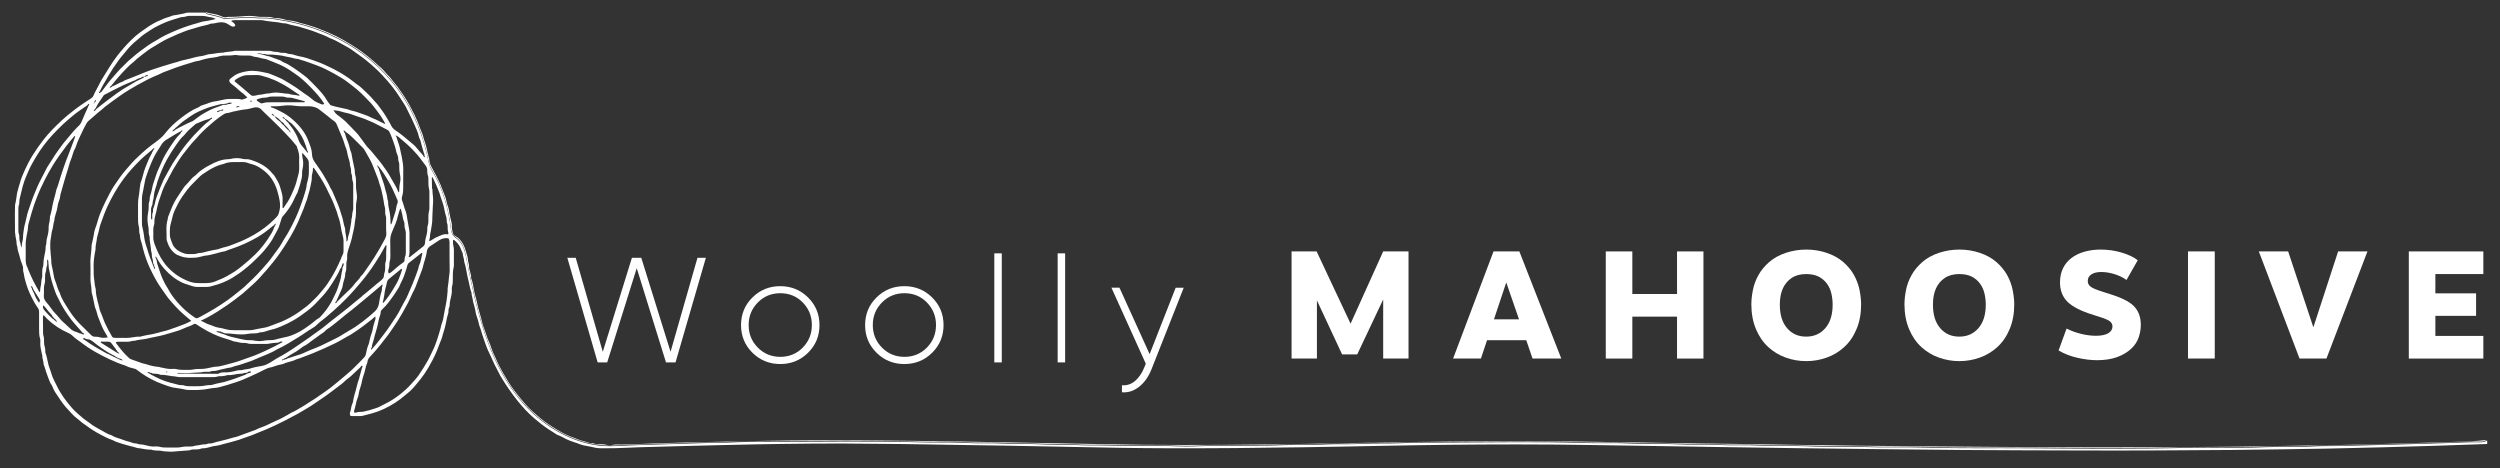 <?xml version="1.0" encoding="utf-8"?>
<!-- Generator: Adobe Illustrator 24.0.2, SVG Export Plug-In . SVG Version: 6.00 Build 0)  -->
<svg version="1.1" xmlns="http://www.w3.org/2000/svg" xmlns:xlink="http://www.w3.org/1999/xlink" x="0px" y="0px"
	 viewBox="0 0 3512 657.6" style="enable-background:new 0 0 3512 657.6;" xml:space="preserve">
<rect x="0" y="0" width="3512" height="657.6" fill="#333333" stroke="none"/>
<style type="text/css">
	.st0{fill:#FFFFFF;}
</style>
<g id="TEXT_1_">
	<g>
		<path class="st0" d="M839.6,509.1L797,362.2h11.8l38,132l40.9-132h13.2l41.1,132l37.8-132h11.8l-42.6,146.9h-13.4l-41.1-132.4
			L853,509.1H839.6z"/>
		<path class="st0" d="M1096.2,511.4c-15.4,0-28.4-5.3-39.1-15.8c-10.7-10.6-16.1-23.5-16.1-38.9c0-15.4,5.4-28.4,16.1-38.9
			c10.7-10.6,23.7-15.8,39.1-15.8c15.2,0,28.2,5.3,38.9,15.8c10.7,10.6,16.1,23.5,16.1,38.9c0,15.4-5.4,28.4-16.1,38.9
			C1124.4,506.1,1111.4,511.4,1096.2,511.4z M1064.6,488.3c8.6,8.7,19.1,13,31.6,13c12.4,0,22.9-4.3,31.5-13
			c8.5-8.7,12.8-19.2,12.8-31.7c0-12.4-4.3-23-12.8-31.7c-8.5-8.7-19-13-31.5-13c-12.5,0-23,4.3-31.6,13
			c-8.6,8.7-12.9,19.2-12.9,31.7C1051.7,469.1,1056,479.7,1064.6,488.3z"/>
		<path class="st0" d="M1270.5,511.4c-15.4,0-28.4-5.3-39.1-15.8c-10.7-10.6-16.1-23.5-16.1-38.9c0-15.4,5.4-28.4,16.1-38.9
			c10.7-10.6,23.7-15.8,39.1-15.8c15.2,0,28.2,5.3,38.9,15.8c10.7,10.6,16.1,23.5,16.1,38.9c0,15.4-5.4,28.4-16.1,38.9
			C1298.8,506.1,1285.8,511.4,1270.5,511.4z M1239,488.3c8.6,8.7,19.1,13,31.6,13c12.4,0,22.9-4.3,31.5-13
			c8.5-8.7,12.8-19.2,12.8-31.7c0-12.4-4.3-23-12.8-31.7c-8.5-8.7-19-13-31.5-13c-12.5,0-23,4.3-31.6,13
			c-8.6,8.7-12.9,19.2-12.9,31.7C1226.1,469.1,1230.4,479.7,1239,488.3z"/>
		<path class="st0" d="M1396.8,509.1V355.9h10.5v153.2H1396.8z"/>
		<path class="st0" d="M1485.8,509.1V355.9h10.5v153.2H1485.8z"/>
		<path class="st0" d="M1651.6,404.2h11.3l-45.3,114.6c-4.1,10.3-9.8,18.5-17.2,24.4c-7.4,5.9-15.5,8.6-24.3,7.9v-9.9
			c6.7,0.6,12.8-1.4,18.1-5.8c5.4-4.4,9.8-10.7,13.1-18.8l2.3-5.7l-48.3-106.8h11.3l42.4,93.4L1651.6,404.2z"/>
	</g>
	<g>
		<path class="st0" d="M1978.7,353.2v150.5h-35.6v-83l-36.5,77.2h-21.2l-35.4-75.9v81.7h-35.6V353.2h35.2l47.7,101.5l45.8-101.5
			H1978.7z"/>
		<path class="st0" d="M2144.1,477.9H2089l-8.6,25.8h-39.1l56.8-150.5h36.3l58.9,150.5h-40.4L2144.1,477.9z M2133.9,448.6
			l-17.9-51.8l-17.3,51.8H2133.9z"/>
		<path class="st0" d="M2393,503.7h-37.1v-58.9h-62.8v58.9h-37.3V353.2h37.3V413h62.8v-59.8h37.1V503.7z"/>
		<path class="st0" d="M2537.4,350.6c9.9,0,19.5,1.5,28.7,4.6c9.2,3.1,17,7.4,23.3,12.9c6.3,5.5,11.4,11.6,15.1,18.3
			c3.7,6.7,6.3,13.7,7.8,21c1.4,7.3,2.2,14,2.2,20.2c0,12.9-2.1,24.4-6.4,34.6c-4.2,10.2-10,18.6-17.3,25.3
			c-7.3,6.7-15.5,11.6-24.8,14.9c-9.3,3.3-18.8,4.9-28.6,4.9c-9.8,0-19.3-1.6-28.6-4.9c-9.3-3.3-17.6-8.3-24.8-14.9
			c-7.3-6.7-13-15.1-17.3-25.3c-4.2-10.2-6.4-21.7-6.4-34.6c0-6.2,0.7-12.9,2.2-20.2c1.4-7.3,4-14.3,7.8-21
			c3.7-6.7,8.8-12.8,15.1-18.3c6.3-5.5,14.1-9.8,23.3-12.9C2517.9,352.2,2527.5,350.6,2537.4,350.6z M2537.4,385
			c-8.2,0-15,1.8-20.5,5.5c-5.5,3.7-9.6,8.6-12.4,14.8c-2.8,6.2-4.2,13.8-4.2,22.7c0,14.2,3.4,25.2,10.3,33.1
			c6.8,7.9,15.7,11.8,26.7,11.8c10.9,0,19.9-3.9,26.8-11.8c6.9-7.9,10.4-18.9,10.4-33.1c0-5.3-0.6-10.5-1.8-15.7
			c-1.2-5.2-3.3-9.8-6.3-13.9c-3-4.1-6.8-7.3-11.5-9.8C2550,386.2,2544.2,385,2537.4,385z"/>
		<path class="st0" d="M2752.5,350.6c9.9,0,19.5,1.5,28.7,4.6c9.2,3.1,17,7.4,23.3,12.9c6.3,5.5,11.4,11.6,15.1,18.3
			c3.7,6.7,6.3,13.7,7.8,21c1.4,7.3,2.2,14,2.2,20.2c0,12.9-2.1,24.4-6.4,34.6c-4.2,10.2-10,18.6-17.3,25.3
			c-7.3,6.7-15.5,11.6-24.8,14.9c-9.3,3.3-18.8,4.9-28.6,4.9c-9.8,0-19.3-1.6-28.6-4.9c-9.3-3.3-17.6-8.3-24.8-14.9
			c-7.3-6.7-13-15.1-17.3-25.3c-4.2-10.2-6.4-21.7-6.4-34.6c0-6.2,0.7-12.9,2.2-20.2c1.4-7.3,4-14.3,7.8-21
			c3.7-6.7,8.8-12.8,15.1-18.3c6.3-5.5,14.1-9.8,23.3-12.9C2733,352.2,2742.5,350.6,2752.5,350.6z M2752.5,385
			c-8.2,0-15,1.8-20.5,5.5c-5.5,3.7-9.6,8.6-12.4,14.8c-2.8,6.2-4.2,13.8-4.2,22.7c0,14.2,3.4,25.2,10.3,33.1
			c6.8,7.9,15.7,11.8,26.7,11.8c10.9,0,19.9-3.9,26.8-11.8c6.9-7.9,10.4-18.9,10.4-33.1c0-5.3-0.6-10.5-1.8-15.7
			c-1.2-5.2-3.3-9.8-6.3-13.9c-3-4.1-6.8-7.3-11.5-9.8C2765,386.2,2759.2,385,2752.5,385z"/>
		<path class="st0" d="M2891.9,492.3l11.2-30.7c6.3,3.2,13.1,5.6,20.4,7.4c7.3,1.8,14.2,2.7,20.8,2.7c7.5,0,13.2-1.2,17.3-3.5
			c4-2.4,6-5.6,6-9.6c0-2.9-1.2-5.2-3.5-7.1c-2.3-1.9-7.2-4-14.6-6.3c-7.4-2.4-12.6-4-15.7-5.1c-15.1-5.3-25.5-11.4-31.3-18.2
			c-5.8-6.8-8.6-15.2-8.6-25.3c0-7.3,1.4-13.9,4.2-19.7s6.8-10.6,11.9-14.5c5.1-3.9,11.2-6.8,18.2-8.8c7-2,14.7-3,22.9-3
			c10.5,0,20.5,1.5,30,4.4c9.5,2.9,16.8,6.5,22,10.6l-15.8,27.7c-4.7-3.4-10.4-6.2-16.8-8.2c-6.5-2-12.7-3-18.6-3
			c-5.9,0-10.5,1.1-13.9,3.3c-3.4,2.2-5.1,5.3-5.1,9.4c0,3.2,1.3,5.8,3.9,7.8c2.6,2.1,8,4.4,16.3,7c8.3,2.6,13.3,4.2,15.2,4.9
			c15.1,5,25.4,10.7,30.9,17.2c5.5,6.5,8.2,14.7,8.2,24.7c0,5.9-1,11.8-3,17.6c-2,5.9-5.5,11.2-10.5,15.9s-11.4,8.6-19.4,11.6
			c-8,3-17.5,4.5-28.6,4.5c-8.9,0-18.3-1.2-28.1-3.5C2908.3,500.3,2899.6,496.9,2891.9,492.3z"/>
		<path class="st0" d="M3111.3,503.7h-37.6V353.2h37.6V503.7z"/>
		<path class="st0" d="M3268.2,503.7h-37.8l-57.2-150.5h41.2l35.4,106.6l34.8-106.6h41.2L3268.2,503.7z"/>
		<path class="st0" d="M3488.6,385h-67.4v27.1h57.2v31.6h-57.2v28.2h67.4v31.8h-104.7V353.2h104.7V385z"/>
	</g>
	<g id="Woolly">
	</g>
	<g id="MAHOOSIVE">
	</g>
</g>
<g id="SCRIBBLE_xA0_Image_1_">
	<g>
		<path class="st0" d="M393.1,169.8c-0.1,0.1-0.1,0.1-0.2,0.2c0,0-0.4,0-0.4,0C392.7,170.2,393,170.1,393.1,169.8l0.2-0.1
			C393.4,169.7,393.1,169.9,393.1,169.8C393.1,169.9,393.1,169.9,393.1,169.8z"/>
		<path class="st0" d="M3482.3,621.3c-15.7-0.4-31.3,0.9-47,1.2c-21.9,0.5-43.8,1.2-65.6,1.9c-25.2,0.8-50.5,1.2-75.7,2
			c-16.2,0.5-32.3-0.1-48.4,0.9c-21.1,1.4-42.2-0.1-63.3,0.9c-36.1,1.7-72.3,0-108.4,0.9c-75.7,1.9-151.3,1.2-227,0.6
			c-46.1-0.4-92.1,0.5-138.2-0.9c-31-0.9-62.1,0.3-93.1-0.9c-25.8-1.1-51.5,0.3-77.2-1c-21.8-1-43.5,0.2-65.2-0.9
			c-20-1.1-40,0.2-59.9-1c-19.7-1.1-39.4,0.2-59-0.9c-20.6-1.2-41.3,0.2-61.9-1c-22.6-1.2-45.1-0.1-67.6-0.8
			c-63-2-126-0.8-189.1-0.6c-22.7,0.1-45.4-0.2-68.1,0.9c-17.6,0.9-35.2-0.1-52.7,0.9c-18.7,1.1-37.4-0.1-56.1,1
			c-18.1,1.1-36.2,0-54.2,0.8c-35.3,1.6-70.7,0.1-106,1.1c-14.5,0.4-29.1,1.2-43.6,0.6c-30.9-1.3-61.7,0.1-92.6-1
			c-17.6-0.6-35.2,0.2-52.7-0.9c-16.8-1-33.6,0.1-50.3-1c-16-1-32,0.1-47.9-0.9c-18.4-1.1-36.8,0.1-55.1-1
			c-20.8-1.2-41.6-0.2-62.3-0.8c-71.2-2.1-142.4-0.7-213.5-0.7c-18.7,0-37.4,0-56.1,1c-12.6,0.6-25.3,0.2-37.9,0.8
			c-22.8,1-45.7,1.2-68.5,2.1c-16.9,0.6-33.9,1-50.8,1.9c-11.6,0.6-23,0.4-34.3-1.8c-18.6-3.6-35.8-10.4-52.1-20
			c-36.6-21.7-62.2-53.1-81.1-90.5c-14.2-28.1-23.6-57.9-31.2-88.4c-3.9-15.3-6.9-30.9-10.3-46.3c-2-9.2-3.1-18.6-5.9-27.6
			c-2.3-7.3-5.9-13.5-12.3-17.8c-4.1-2.7-5.9-6.5-6.5-11.2c-3.6-29.7-11.5-58-27-83.7c-4.6-7.6-5.3-16-7.3-24.2
			c-9.1-37.2-24.6-71.2-49.3-100.7c-24-28.7-53.2-50.5-87.4-65.7c-21.6-9.6-44.1-16.2-67.4-20c-9.1-1.5-18.2-3.2-27.6-2.8
			c-7,0.3-14-1.3-21.1-0.9c-9.2,0.6-18.5,1-27.8,1.4c-1.6,0.1-3.3,0.5-4.8-0.1c-7.3-3.1-15.1-4.1-22.6-6.2c-0.9-0.3-1.8-0.7-2.4-1.5
			c-0.1-0.2-0.1-0.4-0.1-0.6c-1.2-0.1-2.3-0.2-3.5-0.2c-6.7,0-13.5,0-20.2,0c-1.2,0.1-2.5,0.2-3.7,0.3v0c0,0,0,0,0,0
			c-2.5,1.1-5.2,1.3-7.8,1.9c-3.4,0.8-6.9,1.2-10.4,1.8c-0.2,0-0.3,0-0.5,0.1c-5.4,2.4-11.3,3.3-16.5,6.2c-0.3,0.2-0.6,0.3-0.9,0.4
			c-6.8,2.6-12.9,6.3-18.8,10.3c-3.3,2.2-6.6,4.5-9.8,6.9c-8.3,6.1-15.4,13.4-22.2,21c-7.4,8.3-14.2,17.2-20.1,26.7
			c-3.7,6.1-7.6,12.1-11.4,18.3c-1.5,2.4-2.7,5.1-4,7.6c-2.3,4.9-5.4,9.4-7.4,14.5c-0.7,1.9-1.9,3.3-3.5,4.4c-2.6,1.8-5.4,3.4-8,5.2
			c-4.7,3.2-9.6,6.4-14.1,9.9c-7.1,5.4-14.1,11.1-20.6,17.2c-8.6,8.1-17,16.5-24.2,25.8c-5.6,7.2-10.8,14.6-15.6,22.3
			c-4.2,6.8-7.8,13.9-11.1,21.2c-2.6,5.8-5.1,11.7-6.7,17.9c-0.4,1.5-0.9,3.1-1.4,4.6c-1.6,5-2.8,10.1-3.3,15.3
			c-0.4,3.6-1.3,7.1-2,10.7c-0.1,4.4-0.2,8.8-0.2,13.3c0,8.7,0.1,17.4,0.2,26.1c0.1,0.1,0.3,0.2,0.3,0.3c0,4.8,1.9,9.3,1.9,14.1
			c0,1.3,0.2,2.5,0.7,3.7c0.1,0.3,0.3,0.6,0.3,0.9c0.1,5.4,2.7,10.1,3.7,15.3c0.6,3.1,1.8,6.1,3,9.1c0.9,2.3,1.6,4.5,1.4,6.9
			c-0.1,1.9,0.1,3.8,0.8,5.7c0.4,1.2,0.4,2.5,0.7,3.7c0.2,1.1,0.3,2.2,0.6,3.3c1.3,4.6,2.5,9.2,4.1,13.7c1.6,4.5,3.6,8.8,5.7,13.1
			c2.7,5.6,5.8,11,9.4,16.1c1.1,1.5,1.2,3.2,1.2,5c0,8,0,16,0,24c0,4.5,0,8.9,1.4,13.3c0.5,1.5,0.5,3.2,0.3,4.8
			c-0.5,5.9,1.2,11.4,2.3,17c0.1,0.6,0.6,1.2,0.5,1.8c-0.2,3.9,1.6,7.5,1.8,11.3c0,0.8,0.2,1.6,0.5,2.3c1.2,2.8,1.9,5.7,2.8,8.6
			c1.7,5.5,3.9,10.8,6,16.1c3.1,3.7,4,8.6,6.6,12.7c2.6,4,5.4,7.9,8,11.9c4.5,6.8,10,12.8,15.6,18.7c2.5,2.7,5.2,5.2,8.2,7.4
			c1.9,1.4,3.7,3,5.5,4.6c1.6,1.5,3.6,2.6,5.4,3.9c6.9,5.2,14.2,9.9,21.8,13.8c5.1,2.6,10.1,5.4,15.6,7.2c2.1,0.7,4,2.1,6.1,2.8
			c6,2,12.1,4.1,18.3,5.6c3.9,1,7.7,1.8,11.5,3.1c0.9,0.3,1.9,0.2,2.8,0.3c5.4,0.7,10.6,2.3,16.1,1.9c4,1.5,8.2,1.3,12.3,1.5
			c0.5,0,1,0,1.4,0.1c4.4,1,8.9,1.1,13.3,1.3c0,0,0,0,0,0c0,0,0,0,0,0c1,0,1.9,0,2.9,0c0,0,0,0,0,0h0c7.6-0.6,15.3-1.2,22.9-1.8
			c0.8-0.1,1.7,0,2.4-0.4c2.1-1,4.4-0.9,6.6-0.9c2.9,0.1,5.7-0.1,8.5-1.1c0.7-0.3,1.6-0.5,2.3-0.5c4.6,0.1,8.8-1.4,13.1-2.5
			c0.6-0.2,1.2-0.4,1.8-0.5c6.1-0.6,11.9-2.1,17.7-3.9c1.8-0.6,3.7-0.8,5.6-1.4c6.1-1.8,12.3-3.2,18.2-5.6
			c5.8-2.3,11.8-3.8,17.5-6.4c4.9-2.2,10.1-4,15-6.1c8.9-3.9,17.8-7.9,26.4-12.4c6.1-3.2,12.2-6.3,18.2-9.6
			c4.5-2.5,8.8-5.1,13.2-7.8c3-1.8,6.1-3.6,8.9-5.6c6.3-4.4,12.7-8.5,19-13c7-5,13.7-10.5,20.6-15.5c0.8-0.6,1.4-1.3,2.2-1.9
			c2.7-2.5,5.4-5,8.4-7.1c1.2-0.8,2.2-1.8,3.3-2.8c4.2-3.9,8.3-7.9,12.6-11.8c0.8-0.7,1.3-2.8,2.6-1.9c1.1,0.8-0.3,2.3-0.6,3.5
			c-1.1,4-2.2,8-3.3,12c-0.2,0.8-0.3,1.6-0.5,2.3c-1.3,3.4-2.4,6.9-3.2,10.5c-1.5,7.3-4.5,14.3-5.4,21.8c-0.1,1.1-0.5,2.2-1,3.2
			c-2,3.9-1.5,8.5-3.3,12.4c-0.2,0.4-0.1,0.9-0.1,1.4c-0.1,2.7,0.5,3.4,3.3,3.4c3.8,0.1,7.7,0,11.5,0c0.8,0,1.6,0,2.4-0.2
			c4.6-1.2,9.3-2.3,13.9-3.6c11.5-3.2,22.1-8.3,32.1-14.7c5-3.2,9.7-6.7,14.2-10.6c2.3-2,4.7-3.8,7-5.8c3.4-3.1,6.4-6.7,9.4-10.3
			c3.9-4.7,7.7-9.4,11.1-14.4c1.8-2.7,3.5-5.3,5.1-8.1c4.3-7.4,8.5-15,11.8-23c2.4-5.7,4.3-11.6,6.8-17.4c0.7-1.6,1.1-3.3,1.5-5
			c1.8-6.3,4-12.4,5.1-18.9c0.7-4.3,1.6-8.4,3-12.5c0.2-0.6,0.2-1.3,0.3-1.9c0-0.5,0.1-1,0-1.4c-0.4-2.7,1.5-4.9,1.6-7.4
			c0-2.5,0.4-5,0.9-7.5c1-5,2.7-9.9,2.2-15.1c-0.1-1.4-0.1-3,0.3-4.3c1.1-3.4,1.1-6.9,1.1-10.4c0-5.8-0.1-11.5,1.3-17.1
			c0.2-0.6,0.2-1.3,0.2-1.9c0-7.5,0.1-15,0-22.5c-0.1-3.5-1.4-6.9-1.3-10.4c0-0.8,0-1.6,0.1-2.4c0.1-0.6,1-1,1.5-0.6
			c0.9,0.7,1.7,1.4,2.5,2.2c3.1,2.9,5.4,6.3,6.9,10.2c0.6,1.5,1.2,2.9,1.8,4.4c0.3,0.7,0.9,1.5,0.9,2.2c0.1,3.6,1.8,6.8,2,10.3
			c0.1,1.3,0.3,2.5,0.8,3.7c1.7,5.1,2.2,10.6,3.4,15.8c0.5,2.2,0.8,4.4,1.4,6.5c1.8,6.3,2.4,12.8,4.8,19c-0.1,3.1,1.2,5.9,1.6,8.9
			c0.3,2.4,0.8,4.7,1.5,7c1.3,4.4,2.5,8.9,3.1,13.5c0.1,0.9,0.5,1.8,0.8,2.7c1.6,4.3,2.8,8.8,3.8,13.3c0.1,0.3,0.1,0.7,0.2,0.9
			c2.2,4.7,3,9.7,4.8,14.5c1.5,4,2.8,8.1,4.2,12.2c1,3,2.3,5.9,3.6,8.8c2.4,5.2,5,10.3,7.2,15.6c2,4.9,4.9,9.3,7.1,14.1
			c1.4,3.2,3.3,6.2,5.1,9.2c6.5,10.6,13.6,20.8,21.4,30.6c7.1,8.9,14.7,17.2,23.4,24.7c6.6,5.7,13.5,11.1,20.9,16
			c3.6,2.4,7.4,4.5,10.9,7c0.3,0.2,0.5,0.4,0.8,0.5c4.6,1.3,8.6,4.1,12.9,6.1c6.2,3,12.9,4.6,19.3,7.2c2.8,1.1,5.8,1.8,8.8,2.2
			c4.4,0.6,8.7,1.8,13.1,2.7c2.3,0.5,4.8,0.5,7.1,0.6c12.5,0.1,24.9,0,37.4-0.7c10.4-0.6,20.8-0.8,31.2-1.1c16-0.5,32-0.9,48-1.3
			c33.6-0.8,67.2-1.8,100.8-2.4c54.2-0.9,108.5-1.6,162.7-0.8c15,0.2,30.1,0.2,45.1,0.4c47,0.7,94.1,1.4,141.1,2.2
			c33.4,0.6,66.9,1.2,100.3,1.9c43,0.9,86.1,1.7,129.1,1.8c63.5,0.2,127-0.4,190.5-1.4c35.4-0.6,70.7-1.1,106-1.9
			c64.6-1.3,129.2-2.1,193.9-2.1c36.5,0,72.9,0.3,109.4,0.9c8.3,0.2,16.6,0.2,25,0.4c55,0.9,110.1,1.8,165.1,2.6
			c32.3,0.5,64.6,1,96.9,1.4c76,0.9,152,1.9,228,2.5c56.2,0.5,112.3,0.5,168.5,0.7c70.6,0.3,141.1-0.2,211.7-0.7
			c44.6-0.4,89.3-1.2,133.9-1.9c26.7-0.5,53.4-1.2,80.1-1.9c23.3-0.6,46.7-1.3,70-2c25.1-0.8,50.2-1.7,75.3-2.6c0-1.6,0-3.2,0-4.8
			C3490,621.2,3486.1,621.4,3482.3,621.3z M605,325.5c0.8-5,1.9-10,2.2-15.1c0.4-7.2,0.3-14.3,0.9-21.5c0.5-5.5,0.5-11.2-0.3-16.7
			c-0.3-2-0.2-4.1-0.3-6.2c-0.8-1.1-0.6-2.4-0.6-3.7c-0.1-4-0.2-8-0.3-12c0-0.4-0.2-1.1,0.5-1.2c0.7-0.1,1,0.5,1.3,1
			c0.1,0.1,0.1,0.3,0.1,0.5c3.3,6.7,6.2,13.6,8.9,20.6c0.5,1.3,0.8,2.8,1.2,4.1c1.2,3.5,2.4,6.9,3.5,10.4c0.8,2.6,1.6,5.2,2,7.8
			c0.6,3.8,1.6,7.5,2.7,11.1c0.3,1.1,0.6,2.2,0.6,3.3c0,2.4,0.2,4.8,1.1,7c0.2,0.6,0.3,1.3,0.3,1.9c-0.1,3.5,0.1,7,1.1,10.4
			c0.3,1.1-0.3,2.1-1.4,1.9c-5.6-0.8-10.2,2.1-15,4.1c-2.9,1.1-5.2,3.1-7.9,4.5c-0.7,0.4-1.4,0.7-2.1,1.1c-0.3-0.4-0.6-0.6-0.6-0.8
			c0.9-2.8,1.3-5.6,1.3-8.5C604.2,328.3,604.8,326.9,605,325.5z M600.1,238.3c0,3.2,0.2,6.3,1.3,9.4c0.5,1.5,0.3,3.2,0.4,4.8
			c0.1,4.5-0.2,8.9,1,13.3c0.4,1.4,0.4,2.9,0.4,4.3c0,7.4,0,14.7,0,22.1c0,1.1,0,2.3-0.3,3.3c-1.3,4.9-1.1,9.8-1.1,14.8
			c0,2.1-0.1,4.1-0.8,6.1c-0.4,1.2-0.8,2.5-0.7,3.7c0.3,5.5-1.2,10.7-2.6,16c-0.4,1.6-0.5,3.1-0.6,4.7c-0.1,2.2-0.9,4.1-2.6,5.4
			c-5.6,4.5-11.2,9-16.9,13.4c-0.9,0.7-1.9,1.7-3.6,1.7c1.6-3.8,1.3-7.7,1.3-11.5c0-7.4,0-14.7,0-22.1c0-2.4-0.5-4.7-0.8-7.1
			c-0.5-4.1-1.7-8.1-2.2-12.2c-0.6-4.4-1.2-8.8-2.9-13c-1.8-4.4-2.7-9.2-4.5-13.6c-0.9-2.3-0.4-4.8,0.3-7.1
			c1.1-3.6,1.2-7.2,1.2-10.9c0.1-8.6,0.1-17.3,0.1-25.9c0-6-0.9-11.7-2.1-17.5c-0.9-4.2-1.8-8.4-2.7-12.6c-0.2-0.9-0.4-1.9-0.7-2.8
			c-1.4-4.4-2.9-8.8-4.3-13.2v0c-0.5-0.1-0.8-0.5-0.8-1c0-0.2,0.2-0.6,0.4-0.7c0.3-0.1,0.5,0.2,0.5,0.6l0,0c1.4,0.4,2.6,1.3,3.7,2.2
			c6.5,5.6,13.2,11,19.2,17.3c4.6,4.9,9.1,9.8,12.9,15.3c1.9,2.7,4.1,5.3,6,8C599.5,235.4,600.1,236.7,600.1,238.3z M398.3,505.4
			c-0.3,0.1-0.6,0.3-1,0.4c-0.3,0.6-0.7,1-1.3,0.3c-0.1-0.2,0.2-0.8,0.5-1.1c0.2-0.2,0.5-0.2,0.8-0.3v0v0c0.3-0.1,0.6-0.2,0.9-0.1
			c0,0,0,0,0,0c0.7-1.1,1.8-1.4,3-1.7c4.7-3.3,9.7-6.1,14.7-9c2.9-1.7,5.5-3.9,8.2-5.8c1-0.7,2-1.6,3.2-2.1c4-1.8,7.1-4.8,10.7-7.3
			c3.9-2.7,7.7-5.7,11.6-8.4c2.9-2,6-3.7,8.3-6.5c0.4-0.5,1-0.9,1.5-1.2c6.1-3.8,11.4-8.6,17.1-13c3.3-2.5,6.3-5.4,9.6-7.9
			c5-3.7,9.8-7.7,14.6-11.6c5.3-4.3,10.6-8.7,15.8-13.1c6.4-5.3,12.7-10.7,19-16c0,0,0,0,0,0c0,0,0,0,0,0c0.2-0.4,0.4-0.8,0.7-1
			c0.6-0.4,1.2-0.2,1.2,0.6c0,0.9,0,1.8-0.7,2.5c-0.1,2.7-0.2,5.4-1.2,8c-1.8,5.1-2.1,10.5-3.2,15.8c-0.8,4-2.4,7.4-5.5,10.3
			c-5.8,5.5-12,10.5-18.3,15.3c-5.9,4.5-11.9,8.6-18.3,12.1c-4,2.2-7.8,4.9-11.8,7.2c-2.7,1.6-5.6,3.1-8.5,4.5
			c-8.7,4-17,8.8-25.9,12.3c-5.2,2-10.4,3.9-15.4,6.4c-4,2-8.3,3.4-12.5,4.6c-4.3,1.3-8.5,2.6-12.7,4.1c-0.4,0.7-1.2,0.8-1.9,0.9
			C400.4,505.1,399.3,505.3,398.3,505.4C398.3,505.4,398.3,505.4,398.3,505.4z M350.3,523.9c-1.2,0.4-2.5,0.8-3.7,1.2l0,0
			c-0.8,0.5-1.5,1.2-2.4,1.5c-6.6,2.2-13,5.2-19.8,7.1c-4,1.1-7.8,2.7-11.9,3.5c-5.1,1-10.3,2-15.3,3.6c-0.2,0-0.3,0.1-0.5,0.1
			c-5.3-0.3-10.4,1.5-15.7,1.6c-5.3,0.2-10.5,0.1-15.8,0c-2.2-0.1-4.5-0.2-6.6-1c-0.9-0.3-1.9-0.5-2.8-0.5c-3.4,0.3-6.6-0.8-9.8-1.7
			c-2.1-0.6-4.3-1.1-6.5-1.6c-9.5-2.4-18.3-6.6-26.8-11.2c-0.3-0.1-0.5-0.4-0.7-0.7c-0.8,0.1-1.2-0.6-1.9-1
			c-0.7-0.3-1.4-0.5-2.1-0.8c-0.5-0.2-0.7-0.5-0.6-1c0.1-0.2,0.5-0.3,0.8-0.3c1.1,0,2.1,0.3,3,1c0,0,0,0,0,0c0,0,0,0,0,0
			c1,0.1,2.2,0,2.9,1l0,0c0,0,0,0,0,0c4,0.3,8,0.3,11.8,1.9c5.3-0.3,10.4,1.2,15.6,1.8c2.5,0.3,5,0.3,7.5,1c1.7,0.4,3.5,0.4,5.2,0.4
			c14.7,0,29.4,0,44,0c2.5,0,5.1,0,7.6-0.9c0.9-0.3,1.9-0.4,2.8-0.4c3.5,0.1,7-0.3,10.4-1.4c0.3-0.1,0.6-0.2,0.9-0.2
			c6.3,0.6,12.2-1.9,18.5-1.9c1.3,0,2.5-0.2,3.7-0.7c1.3-0.6,2.8-0.7,4.2-0.5c0.6-0.3,1.3-0.6,1.9-1c1.3-1.4,2.9-1,4.5-0.8
			C352.5,523.7,351.5,523.9,350.3,523.9C350.3,523.9,350.3,523.9,350.3,523.9C350.3,523.9,350.3,523.9,350.3,523.9z M163.2,482.2
			c-0.7-1-0.3-1.9,0.8-2c1.1-0.1,2.2-0.1,3.3-0.1c3.7,0,7.4,0,11,0c1.9,0,3.8-0.1,5.7-0.7c1-0.4,2.2-0.4,3.3-0.6
			c0.6-0.1,1.3,0.1,1.9-0.1c5-1.6,10.3-1.6,15.5-2.6c5.5-1.1,10.9-2.6,16.3-3.5c6.8-1.2,13.3-3.3,19.8-5.2c6-1.7,12-3.5,17.6-6.1
			c4.5-2.1,9.3-3.3,13.6-5.8c1.6-0.9,2.8-0.7,4.3,0.4c10,6.7,20.3,12.5,31.6,16.8c6.7,2.6,13.7,4.1,20.4,6.9
			c4.9,0.4,9.6,2.5,14.6,2.2c1.1-0.1,2.3-0.1,3.3,0.2c4.2,1.4,8.5,1.3,12.8,1.2c4.2,0,8.3,0,12.5,0c1.1,0,2.3,0.1,3.4,0
			c4.9-0.7,9.7-1.7,14.7-1.7c0.9,0,1.8-0.5,2.7-0.8h0c0.7-0.8,1.7-0.9,2.6-0.9c0.7,0,1.8-0.4,1.7,0.8c0,0.5-0.7,1-1.4,0.9
			c-3.1,1.7-6.1,3.4-9.3,5c-9.3,4.6-18.6,9.1-28.2,12.9c-6.5,2.6-13.3,4.5-19.8,7c-7.5,2.9-15.3,4.4-22.9,6.6
			c-4.1,1.2-8.3,2.1-12.7,2.2c-1.4,0-2.8,0.4-4.2,0.7c-5.8,1.2-11.5,2.7-17.5,2.4c-3.2-0.2-6.4,0.2-9.5,0.8
			c-1.7,0.3-3.5,0.5-5.2,0.5c-6.2,0-12.5,0.4-18.6-1.1c-1.8-0.5-3.8-0.3-5.7-0.2c-5.7,0.3-11.1-1.2-16.5-2.3
			c-0.8-0.2-1.5-0.6-2.3-0.6c-5.9-0.4-11.6-1.8-17.2-3.7c-2-0.7-4.1-0.8-6-1.5c-5.3-1.8-10.5-3.8-15.7-5.6c-1.2-0.4-2.2-1.3-3.1-2.1
			C174,496.5,168.6,489.4,163.2,482.2z M166,503.9C166,503.9,166,503.9,166,503.9c-0.3,0-0.6,0-0.9-0.2c-1.2-0.3-2.3-0.7-3.1-1.7
			c0,0,0,0,0,0c-1.5-0.2-2.9-0.8-4-1.8l0,0c-2-0.7-4-1.6-5.7-2.9c-1.5-0.1-2.7-0.9-3.9-1.6c-9.8-5.6-19.7-10.9-28.8-17.7
			c-0.5-0.4-1.1-0.7-1.6-1l0,0c-0.4-0.2-0.8-0.3-1.1-0.6c-0.2-0.2-0.3-0.5-0.3-0.8c0-0.2,0.4-0.5,0.6-0.5c1,0,2.1-0.1,3,0.7
			c0.8,0.2,1.5,0.7,2.3,0.7c4.9,0.1,8,3.4,11.5,6.1c3.3,2.5,6.6,5,10,7.3c3.1,2.2,6.4,4.2,9.6,6.2c1.9,1,3.8,2,5.7,3
			c1.6,0.6,3,1.5,4.2,2.7l0,0c0.7-0.1,1.4,0,1.6,0.9c0,0,0,0,0,0c0.3,0,0.6,0.1,0.9,0.3v0c0.9,0.3,1.9,0.6,2.8,0.9
			c1.3,0.4,2.5,0.9,3.5,2.1c-0.5,0.2-0.8,0.4-1,0.3c-1.1-0.6-2.5-0.4-3.4-1.4l0,0C167.1,504.8,166.3,504.8,166,503.9z M71.5,432.7
			c-2-3.1-4.5-5.8-6.8-8.6c-2.2-2.7-3.5-5.5-3.1-9.2c0.3-2.8,0.1-5.7,0.1-8.6c0-2.7,0.2-5.4,1-8c0.8-2.3,0.6-4.7,0.6-7.1
			c0.1-3.2-0.2-6.4,1.1-9.4c0.4-1,0.5-2.2,0.5-3.3c0.1-2.1,0.6-4.1,1.4-6c0-1.3,0-2.5,0-3.8c-0.2-1.3-0.3-2.7,0.3-4.4
			c0.9,1.2,1.4,2.2,1.3,3.4c0,0.6,0,1.2,0.1,1.9c0.1,1.4,0.3,2.8,0.4,4.3c0.1,0.8-0.1,1.6,0.1,2.4c1,3.8,1.4,7.8,2.4,11.6
			c1.1,4.8,2.4,9.6,4,14.2c1.9,5.2,3.3,10.6,6.1,15.5c0.5,0.8,0.9,1.7,1.3,2.5c4.8,10.5,11,19.9,18,29.1
			c4.9,6.5,10.7,12.1,15.8,18.4c0.8,0.1,1.4,0.6,1.9,1.2c0.1,0.2,0,0.6-0.1,0.8c0,0.1-0.3,0.3-0.4,0.3c-1.2-0.3-2.5-0.5-3.5-1.3
			c-1,0-1.9-0.2-2.8-0.6c-1.4-0.7-2.9-1.4-4.4-1.8c-3.3-0.9-6.1-2.5-8.5-5c-3.6-3.6-7.5-6.8-11.2-10.3c-1.4-1.3-2.6-2.8-3.8-4.3
			C79.5,441.8,74.8,437.9,71.5,432.7z M82.9,454.3c-0.1-0.1-0.3-0.2-0.4-0.4l0,0c-0.1-0.2-0.3-0.3-0.4-0.5c0.1,0,0.2,0,0.3,0.1
			c0.1,0.1,0.1,0.2,0.2,0.4C82.6,454.1,82.8,454.2,82.9,454.3z M74.9,448.2c-0.8-0.5-1.8-0.7-2.3-1.7l0,0c-3.2-2.8-6.1-5.9-8.9-9.1
			c-1.9-2.1-3.9-4.3-3.3-7.6c0-0.3,0.2-0.5,0.4-0.9c3,2.6,5.2,5.9,7.7,9c1.9,2.3,4.4,4.2,5.6,7.1c0.9,0.5,1.3,1.3,1.8,2.1l0,0
			c0,0,0,0,0,0c1.6,1.1,2.9,2.3,3.9,4l0,0c0.2,0.2,0.4,0.4,0.5,0.6c-0.2,0.1-0.5,0.4-0.7,0.3c-0.4-0.2-0.7-0.5-1-0.8
			C77.1,450.5,75.9,449.4,74.9,448.2C74.9,448.2,74.9,448.2,74.9,448.2C74.9,448.2,74.9,448.2,74.9,448.2z M131.5,375.2
			c-0.2-8.2,1-16.2,2.6-24.2c0-0.2,0.1-0.3,0.1-0.5c-0.3-5,1.3-9.7,1.8-14.6c0.1-1.3,0.3-2.5,0.7-3.7c1.4-4.6,2.5-9.2,3.5-13.9
			c0.1-0.3,0.1-0.6,0.2-0.9c1.9-5.4,3.8-10.8,5.8-16.2c0.5-1.5,1.2-2.9,1.8-4.4c2.2-5.8,5.1-11.3,7.9-16.9c3.1-6.1,6.6-12,10.3-17.8
			c2.4-3.8,5-7.4,7.6-11c7.3-9.9,15.7-18.9,24.5-27.5c3.4-3.3,7.2-6.3,10.8-9.4c1.6-1.3,3.2-2.6,4.8-4l0,0c0.1-0.6,0.5-0.8,1-1
			c0,0,0,0,0,0c0.3-0.3,0.5-0.6,0.9-0.9c0.3-0.2,0.8-0.4,1,0.1c0.2,0.4,0,0.8-0.5,0.9l0,0v0c-0.2,0.8-0.4,1.5-1.2,1.9
			c0.1,0.9-0.3,1.4-1,1.9c-0.4,1-0.7,2.1-1.3,3.1c-3.6,6.1-5.9,12.7-8.6,19.2c-2.9,7.1-3.9,14.8-6.8,21.9c-0.4,1-0.3,2.2-0.5,3.3
			c-1,5-1,10.2-2,15.1c-0.8,3.8-1,7.6-1,11.4c0,5.7,0,11.5,0,17.2c0,4.6-0.2,9.3,1.1,13.8c0.5,1.7,0.5,3.5,0.5,5.2
			c0.1,2.1,0.1,4.2,0.9,6.1c0.2,0.4,0.3,0.9,0.3,1.4c-0.1,4.3,1.5,8.1,2.7,12.1c0.6,2,0.9,4,1.4,6.1c2.4,9.3,5.5,18.3,9.5,27
			c4.6,9.8,9.5,19.4,15.8,28.4c2.9,4.2,5.9,8.3,8.8,12.5c0.5,0.7,0.9,1.3,1.4,1.9c6.9,8.2,13.9,16.2,22.1,23.2
			c3.4,2.9,6.8,5.8,10.3,8.8c-3.2,1.6-6.1,3.2-9.2,4.4c-7.3,2.9-14.6,5.5-22,8c-2.6,0.9-5.2,1.7-7.8,2.2c-2.4,0.4-4.6,1.3-6.9,1.9
			c-4.8,1.2-9.5,2.5-14.4,3.1c-3.3,0.4-6.5,1.4-9.8,2.1c-0.6,0.1-1.2,0.6-1.8,0.5c-6.6-0.5-12.9,1.9-19.5,1.7c-4.6-0.2-9.3,0-13.9,0
			c-1.3,0-2.5-0.1-3.8-0.3c-1-0.1-1.7-0.7-2.2-1.6c-3.6-6-6.9-12.2-9.8-18.6c-2.4-5.2-3.9-10.8-6.4-15.9c-1-2-1.5-4.2-1.8-6.4
			c-0.4-2.5-1.4-4.9-2-7.4c-1.3-5.7-2.8-11.4-2.9-17.4c0-2.1-1-4-1.2-6.1c-0.6-7.1-2.2-14.2-1.7-21.4
			C131.6,378.1,131.6,376.6,131.5,375.2z M245.8,180.6c0-0.5,0.3-0.8,0.9-0.9l0.1-0.1c0-0.5,0.3-0.8,0.9-0.8
			c1.9-1.7,3.8-3.4,5.7-5.1c4.3-3.9,9.2-6.8,13.9-10.2c7.4-5.4,15.9-8.8,24.4-12c5-1.9,10.4-2.9,15.6-4.5c2.2-0.7,4.3-1,6.6-0.8
			c1.6-0.3,3.3-0.6,4.9-0.8c0,0,0,0,0,0l0,0c0.2-0.2,0.5-0.3,0.8-0.3c1.9-1.5,4-0.8,6.5-0.6c-1.6,1.4-3.1,1.7-4.6,1.5c0,0,0,0,0,0
			c0,0,0,0,0,0c-0.5,0.1-1.1,0.2-1.6,0.4c-1.8,1.3-4,0.6-6,0.8v0c-4,1.5-8.1,2.9-12.1,4.4c-5.4,2-10.4,4.8-15.4,7.6
			c-5,2.8-9.5,6.4-14.1,9.8c-0.8,0.6-1.6,1.2-2.4,1.5c-6.7,2.6-12.9,6.2-19.4,9.3c0,0,0,0,0,0c-0.4,0.7-1.1,1-1.9,0.9l0,0
			c-0.2,0.5-0.5,0.8-1,0.7c-0.2,0.2-0.5,0.4-0.8,0.4c-0.1,0.6-0.6,0.8-1.1,0.9l0,0c-0.4,0.6-1,1-1.7,1.1c0,0,0,0,0,0
			c-0.3,0.2-0.7,0.5-1,0.7c-0.2,0.1-0.6-0.1-0.7-0.3c-0.2-0.3,0-0.5,0.3-0.6c0.3-1,1-1.6,2-1.9C245,181.2,245.4,181,245.8,180.6
			L245.8,180.6L245.8,180.6z M345.4,153.6c3.5-0.3,6.9-1.4,10.3-2.2c0.5-0.1,0.9-0.4,1.4-0.4c3.6-0.5,6.9-0.3,9.7,2.6
			c4,4.1,8.3,8,12.4,12c4.5,4.3,9,8.6,13.3,13c5.6,5.7,11.1,11.4,16.5,17.3c2.6,2.8,4.9,5.9,7.3,8.8c0.9,1,1,2.3,1.4,3.5
			c1.7,4.7,2.9,9.4,2.6,14.5c-0.2,3.5-0.1,7,0,10.5c0.1,4.5-0.1,8.9-1.5,13.2c-1.1,3.5-1.7,7.1-2.8,10.6c-1.8,5.9-4.3,11.6-6.9,17.3
			c-2.8,6.2-6.5,11.7-10.4,17.2c-0.3,0.4-0.6,0.7-0.9,1c-1.1-0.3-0.9-1.2-0.9-1.9c0-3.7,0-7.3,0.1-11c0.1-2.6-0.2-5.1-0.9-7.6
			c-0.9-3.7-2-7.3-3.2-11c-1.6-5-4.5-9.1-7-13.5c-0.8-1.5-2.3-2.6-3.4-4c-6.9-8.6-16.1-14-26.3-17.6c-3.7-1.3-7.5-2.7-11.7-2.3
			c-0.9,0.1-1.9-0.1-2.8-0.3c-6-1.5-12-1.6-18,0c-0.8,0.2-1.6,0.3-2.4,0.3c-9.7,0.1-18.3,3.7-26.6,8.3c-2.2,1.2-4.5,2.3-6.7,3.7
			c-4.2,2.6-8.3,5.5-11.7,9.1c-1.6,1.8-3.7,2.9-5.5,4.6c-3.2,3.1-5.7,6.8-9,9.9c-2.9,2.8-5,6.2-7.2,9.5c-4.7,6.9-9.3,13.7-12.6,21.4
			c-1,2.3-1.9,4.7-2.9,7.1c-0.7,1.8-1.3,3.6-2.1,5.3c-0.6,1.5-1.3,2.9-1.3,4.6c0,0.3,0,0.7-0.1,1c-2.9,8.9-1.4,18-1.6,27.1
			c-0.1,2.5,1.1,4.7,1.8,6.9c2,5.7,5.4,10.4,10.2,14.2c2.2,1.7,4.8,2.4,7.3,3.5c7.1,2.9,14.4,2.6,21.7,2.1c3.3-0.2,6.5-1.3,9.8-2
			c0.8-0.2,1.5-0.5,2.3-0.6c5.8-0.4,11.3-2,16.8-3.4c3.7-1,7.3-2.2,11.1-2.7c0.9-0.1,1.9-0.5,2.7-0.9c2.3-1.1,4.8-1.8,7.2-2.6
			c12.9-4.3,25.2-9.8,37-16.7c7.5-4.4,14.3-9.6,20.8-15.1c0.5-0.4,1.1-0.7,1.6-1c0.2-0.5,0.5-0.8,1-0.8l0,0c0.3-0.5,0.5-1.1,0.9-1.6
			c0.1-0.2,0.6-0.3,0.8-0.2c0.2,0.1,0.3,0.5,0.3,0.8c0,0.8-0.4,1.5-1.1,1.9c0,0.3-0.1,0.6-0.3,0.8c0.1,0.6-0.2,0.9-0.6,1.1
			c-0.9,3.1-2.3,6-3.9,8.7c-6.4,10.9-13.9,21-23,29.9c-5.5,5.3-11.3,10.4-17.2,15.2c-3.9,3.2-7.9,6.5-12.2,9.2
			c-7.1,4.3-14.2,8.7-22,11.5c-0.7,0.3-1.5,0.5-2.2,0.9c-4.8,2.4-9.9,3.3-15.2,3.4c-3.4,0.1-6.7-0.1-10.1,0
			c-6.2,0.2-11.9-1.2-17.6-3.8c-6.8-3-13.1-6.7-18.7-11.4c-5.2-4.4-10-9.3-13.9-15.1c-4.8-7-8.5-14.6-11.4-22.5
			c-1.6-4.1-2.9-8.4-2.6-13c0.2-2.5,0-5.1,0-7.7c0-2.6,0.1-5.1,0.9-7.6c0.6-1.6,0.8-3.5,0.7-5.2c-0.1-3.2,0.5-6.3,1.4-9.4
			c1-3.5,1.9-7.1,2.5-10.7c1.2-6.3,3.6-12.2,5.6-18.3c2.1-6.6,4.9-13.1,8.5-19.2c0.7-1.2,1.3-2.6,1.9-3.8c2.3-4.2,4.4-8.4,6.8-12.6
			c2.5-4.3,5.2-8.4,7.8-12.6c1.4-2.1,2.8-4.3,4.3-6.3c6.4-8.1,12.5-16.5,19.9-23.9c1.7-1.7,3.1-3.6,4.7-5.3
			c6.4-6.9,13.6-13,20.7-19.1c4.1-3.5,8.6-6.6,13.1-9.6c1.4-1,3.2-1.7,4.9-1.8c2.9-0.2,5.6-1.4,8.4-2
			C333.8,155.5,339.5,154.1,345.4,153.6z M331.6,150.4c1.5-1.5,3.2-1.9,5.3-0.9c-1.6,0.3-3.1,1.5-4.9,1.3
			C331.8,150.7,331.7,150.5,331.6,150.4z M368.6,76.8L368.6,76.8c-1.5-0.7-3.1-1.1-4.8-0.9l0,0c0,0,0,0,0,0c-0.5,0-0.9,0.1-1.4,0
			c-0.3,0-0.5-0.3-0.8-0.4c0.3-0.1,0.5-0.4,0.8-0.4c0.4-0.1,0.9,0,1.4,0c1.6,0.2,3.4-0.4,4.8,0.9c2.3-0.2,4.6-0.1,6.9,0.8
			c2.7,0,5.5-0.3,8.1,0c5.6,0.7,11.4,0.8,16.9,2.4c2.2,0.6,4.4,0.9,6.5,1.3c3.8,0.6,7.4,2.2,11.2,2.3c0.9,0,1.8,0.5,2.7,0.8
			c4.1,1.3,8.3,2.4,12.3,3.9c8.7,3.1,17.4,6.2,25.7,10.4c7.1,3.6,14.1,7.4,20.9,11.6c2.7,1.7,5.4,3.4,7.9,5.4
			c4.7,3.8,9.7,7.2,14.3,11.2c6.5,5.7,12.5,11.9,18.4,18.1c2.6,2.8,4.9,5.9,7.2,8.9c2.6,3.4,5.2,6.8,7.6,10.4c2.2,3.3,4,6.7,5.9,9.9
			c-0.4,0.7-0.6,0.7-1,0.5c-4.1-2.1-8.3-4.1-12.4-6.1c-2.2-1-4.5-1.6-6.6-2.8c-5.6-3.1-11.9-4.6-17.8-6.9c-2.5-1-5.1-1.7-7.8-2.3
			c-2.1-0.4-4-1.1-5.9-1.8c-1.6-0.7-3.3-1-5-1.3c-6.5-1.5-13.1-2.6-19.5-4.7c-0.6-0.2-1.1-0.5-1.5-1.1c-1.5-2.1-3.3-4-4.5-6.2
			c-3.9-6.9-9.2-12.6-14.6-18.3c-3.9-4.2-8.1-8.2-12.2-12.2c-0.7-0.7-1.4-1.3-2.1-1.9c-8.3-6.5-16.8-12.6-25.9-18
			c-1.1-0.6-2.3-1.2-3.4-1.7c-1.9-0.8-3.9-1.4-5.5-2.9c-0.5-0.4-1.1-0.7-1.7-0.9c-4.9-1.8-9.9-3.5-14.8-5.4
			c-2.1-0.8-4.5-0.5-6.4-1.7l0,0C371.2,77.5,369.9,77.1,368.6,76.8z M559.8,226.2c1.4,2.9,1.1,5.9,1.1,9c0,3.2,0.3,6.3,0.9,9.5
			c0.8,3.8,1.1,7.8,0.2,11.6c-0.9,4.1-1.1,8.2-1.2,12.4c0,0.4-0.2,0.9-0.3,1.3c-0.9,0.1-1.1-0.6-1.3-1.2c-1.5-4.1-3.6-7.8-5.8-11.5
			c-3.4-5.7-6.5-11.7-10.2-17.2c-4.6-6.7-9.4-13.3-14.7-19.4c-3.5-4.1-6.7-8.5-10.6-12.3c-3.7-3.6-6.2-8.1-9.4-12.1
			c-2.7-3.4-4.9-7-8-10.1c-5.1-5.1-9.8-10.6-15-15.5c-3.7-3.5-7.8-6.5-11.9-9.6c-2.1-1.6-3.6-3.6-5.2-6.3c3.7,0.7,7,0.6,10.2,1.7
			c3.1,1.1,6.5,1.8,9.7,2.5c4.7,1,9,3.1,13.6,4.5c7.8,2.4,15.3,5.4,22.7,8.8c6.8,3.2,13.3,6.9,19.9,10.3c1.2,0.6,2,1.4,2.6,2.7
			c1.4,3.4,3.1,6.7,4.2,10.1c1.9,5.7,4.3,11.3,5.3,17.4c0.3,1.5,1,3,1.6,4.5c0.9,2.1,1.4,4.2,1.2,6.5
			C559.5,224.6,559.5,225.5,559.8,226.2z M570.1,354.2c0,2.1-0.1,4.2-1,6.1c-0.7,1.7-0.8,3.4-0.8,5.2c-0.1,1.4-0.7,2.4-1.8,3.2
			c-5.2,3.5-9.8,7.6-14.5,11.6c-1.8,1.5-3.5,3.2-5.9,3.8c-1.3-2.4-0.7-4.8,0.1-7.2c0.5-1.7,0.8-3.4,0.8-5.2c0-1.4,0-2.9,0.4-4.3
			c1.1-3.1,1-6.3,1-9.5c0-6.7,0-13.4-0.2-20.1c-0.1-4.8,1.2-9.1,3.1-13.4c3.1-7,6.2-13.9,7.8-21.5c0.7-3.3,2-6.4,3.1-9.9
			c0.5,0.6,1,0.9,1.1,1.3c0.7,3.3,1.9,6.4,2.3,9.8c0.3,2.5,1,5,2,7.4c1.2,2.8,0.2,5.8,1,8.5c0.8,2.6,1.5,5.2,1.5,7.9
			C570,336.6,570.1,345.4,570.1,354.2z M473.2,424.2c0,0.7-0.5,1.1-1,1.5c-0.2,0.2-0.6,0.3-0.8,0.2c-0.2-0.1-0.3-0.5-0.3-0.7
			c0.1-0.8,0.5-1.5,1.2-1.9c2.5-5.4,5-10.7,7.3-16.1c1-2.3,1.8-4.8,2.1-7.3c0.3-2.2,0.9-4.4,1.6-6.5c0.9-2.7,1.8-5.5,1.6-8.4
			c0-0.5,0-1,0.2-1.4c1.6-3.8,1.4-7.8,1.4-11.8c0-2.1,0.1-4.1,0.8-6.1c0.5-1.3,0.6-2.8,0.4-4.2c-0.4-4.4,0.8-8.5,2.2-12.6
			c2.1-6.2,4.2-12.4,5.3-18.8c0.8-4.6,2.4-9,2.8-13.5c0.5-6,2.1-11.9,2.1-18c0-2.7,0-5.4,0-8.2c0-2.7,0.2-5.4,0.8-8.1
			c0.8-3.9,0.7-8,0-11.9c-0.6-3.3-0.8-6.7-0.8-10c0-5.3,0.4-10.6-1.4-15.7c-0.2-0.6-0.2-1.3-0.2-1.9c0.1-3.2-0.5-6.3-1.3-9.4
			c-1.3-5.6-2.3-11.2-3.3-16.8c-0.1-0.6-0.1-1.3-0.4-1.9c-1.7-3.7-2.4-7.6-3.4-11.4c-0.7-2.5-1.7-4.8-2.7-7.1
			c-1.2-2.7-1.8-5.7-2.7-8.6v0c-1-1.4-1.8-2.8-2.2-4.5c1.8,0.6,1.9,0.6,3.4,2.4c4.6,3,8.5,6.8,12.3,10.6c3.4,3.4,6.8,6.8,10.2,10.2
			c1.3,1.4,2.8,2.7,3.7,4.4c4.4,8.1,9.6,15.8,12.7,24.6c2,5.5,4.3,10.9,6.4,16.5c0.7,1.8,1,3.7,1.6,5.5c2.2,6.2,3.8,12.5,5,18.9
			c0.6,3.3,1.3,6.5,1.7,9.9c0.1,1.1,0.3,2.2,0.7,3.3c0.8,2.3,1,4.7,0.9,7.1c-0.1,2.4,0,4.7,0.9,7.1c0.5,1.3,0.4,2.8,0.4,4.3
			c0.2,6.5-0.3,13.1,0.3,19.6c0.3,2.9-0.7,5.7-2,8.3c-4.7,9.1-9.9,17.8-15.3,26.5c-3.4,5.4-7.1,10.6-10.7,15.8
			c-2.5,3.5-4.7,7.3-8,10.2c-2.4,4.8-7,7.9-9.9,12.2c-1.7,2.5-4,4.5-6.1,6.7C485,412.5,479.1,418.3,473.2,424.2
			C473.2,424.2,473.2,424.2,473.2,424.2L473.2,424.2z M310,468.1c-0.6,0.1-0.9-0.2-1-0.7l0,0l0,0c-0.3,0-0.7,0-1,0c0,0,0,0,0,0
			s0,0,0,0c-1.5,0-2.7-0.9-3.8-1.7c-0.1-0.1-0.2-0.4-0.2-0.4c0.2-0.2,0.5-0.5,0.6-0.4c2,1.3,4.5-0.2,6.4,1.5c0,0,0,0,0,0
			c0,0,0,0,0,0c0,0-0.1,0.3-0.1,0.3c0.9-0.2,1.7-0.2,2.3,0.6c1,0.3,1.9,0.7,2.9,1c0,0,0,0,0,0c4.3,0.1,8.6,0.3,12.8,0.9
			c6.9,0.8,14,1,21-0.4c2-0.4,4.1-0.4,6.2-0.4c2.7,0,5.4-0.2,8-1.1c0.6-0.2,1.2-0.5,1.8-0.5c5.6,0.1,10.4-2.8,15.7-3.8
			c4.6-0.9,8.8-2.7,13.1-4.4c5.6-2.3,11-5,16.3-7.9c7-3.9,13.4-8.5,19.8-13.3c5.6-4.2,10.8-8.9,15.5-14.1c2.5-2.7,5.1-5.3,7.5-8
			c5.5-6.2,10.2-13,14.6-20.1c3.4-5.4,6.7-10.8,9.2-16.7c0.5-1.2,1.2-2.3,2.2-3.1c-0.1-1.4,0.8-2.5,1.1-3.7c-0.1-0.9,0.4-1.5,0.9-2
			c0.1-0.1,0.7,0,0.7,0.1c0.2,1.4,0.7,2.8-0.5,4c-0.3,1-0.4,2-1.1,2.8c0,1,0.2,2-0.1,2.9c-1.4,5.2-1.6,10.8-3.3,15.8
			c-2,5.9-3.5,11.9-6.4,17.5c-2,3.8-3.6,7.8-5.7,11.6c-4.3,7.7-9.6,14.6-15.7,21c-0.5,0.6-1.2,1.1-1.9,1.5c-3.5,1.9-6.3,4.8-9.5,7.2
			c-6.9,5.2-13.9,10.3-21.7,14c-5,2.4-10.2,4.5-15.7,5.5c-5.3,1-10.5,2.5-15.8,3.8c-1.7,0.4-3.5,0.4-5.2,0.4c-3.7,0-7.3,0.3-10.9,1
			c-3.4,0.7-7,0.4-10.5-0.1c-2.5-0.4-5.1-1-7.6-0.8c-4.5,0.2-8.9-0.7-13.2-1.7c-3.9-0.9-7.7-1.9-11.6-2.7c-4.2-0.9-8.2-2.5-12.2-4.1
			C312.5,469.2,311.3,468.5,310,468.1L310,468.1z M239.9,314.2c1.5-4.7,2.2-9.7,3.8-14.3c1.7-4.8,4.2-9.3,6.5-13.9
			c3.5-6.9,8-13,12.6-19.1c5.4-7,12-12.8,18.1-19.1c1.1-1.1,2.4-2.1,3.7-3c5.6-3.9,11.4-7.5,17.6-10.5c3.2-1.5,6.5-2.6,9.9-3.5
			c0.6-0.2,1.3-0.1,1.9-0.4c7.2-3.4,15-2.7,22.6-2.7c1.1,0,2.2,0.1,3.4,0c3.1-0.2,6,0.3,8.9,1.5c1.8,0.7,3.7,1.1,5.5,1.6
			c4.8,1.4,9.2,3.6,13.2,6.6c1.9,1.4,3.9,2.8,5.7,4.4c8.6,7.6,13.9,17.3,16.8,28.3c1.1,4,2.2,8,2.8,12.1c0.6,4.4,0.9,8.9-0.2,13.3
			c-1.7,7.1-1.8,7.1-7.2,12.5c-8.4,8.4-17.8,15.4-28,21.4c-4.1,2.5-8.4,4.5-12.7,6.7c-4.4,2.3-9,3.9-13.6,5.8
			c-2.7,1.1-5.4,2.1-8,3.1c-1.3,0.5-2.7,1-4.1,1.3c-3.5,0.9-7.1,1.7-10.5,3c-1.2,0.5-2.4,0.9-3.7,1.1c-4.9,0.7-9.7,1.9-14.5,3
			c-3.6,0.8-7,2.2-10.8,2c-0.3,0-0.6,0.1-0.9,0.2c-4.8,1.9-9.8,1.3-14.7,1.3c-3.4,0-6.6-1.3-9.6-2.6c-3.8-1.7-7.2-4.1-9.8-7.5
			c-0.9-1.2-1.7-2.3-2.2-3.7c-0.8-2.2-1.6-4.5-2.5-6.7c-1.5-3.7-1.4-7.5-1.3-11.4C238.6,321.4,238.8,317.8,239.9,314.2z M392.4,317
			c1.2-3.5,2.2-7,3.3-10.5c0.4-1.3,1.1-2.3,2-3.2c5.1-5.7,9.5-11.9,13.2-18.7c2.5-4.6,4.3-9.6,7-14.1c0.4-0.7,0.4-1.5,0.7-2.3
			c1.4-3.7,2.6-7.6,3.6-11.4c1.2-4.2,2.4-8.6,2.2-13.1c-0.1-1.9,0-3.8,0.5-5.7c1.4-5.7,1.4-11.4,0-17.1c-0.4-1.8-0.6-3.6-0.3-6.2
			c1.7,1.8,3.1,3.1,4.2,4.5c5.1,6.1,5.1,6.1,5.1,14.2c0,2.4-0.1,4.8,0,7.2c0.2,5.5-1,10.7-2.4,16c-0.2,0.6-0.4,1.2-0.5,1.8
			c-0.3,5.6-2.2,10.9-3.8,16.2c-1.8,5.9-3.9,11.8-6.1,17.6c-1.9,5.1-4,10.1-6.3,15c-2.3,5.1-4.9,10.1-7.5,15
			c-2.2,4.1-4.4,8.1-7,11.9c-1.5,2.2-2.8,4.6-4.1,7c-2.3,4.2-5.1,8.1-8,11.9c-4.1,5.3-7.7,10.9-12.1,16c-4.8,5.5-9.6,11.1-14.7,16.4
			c-3.6,3.8-7.4,7.4-11.2,11c-0.8,0.8-1.7,1.4-2.5,2.3c-3.9,4.2-8.5,7.7-13,11.3c-4.8,3.9-9.7,7.9-14.7,11.4
			c-6,4.2-12.1,8.3-18.4,12.1c-6.7,4.1-13.5,7.8-20.4,11.6c-1,0.5-2.1,0.9-3,1.4c-1.6,0.9-3,0.6-4.5-0.4c-3-2.2-6.1-4.2-8.9-6.5
			c-6.1-4.9-11.7-10.5-16.7-16.4c-4.2-5-8.2-10.2-11.2-16c-1.1-2.1-2.5-4.1-3.7-6.1c-3.4-6.1-6.4-12.5-8.5-19.2
			c-1.2-4-2.6-7.8-3.9-11.8c-0.3-1-0.4-2.2-0.5-3.3l0,0c-0.4-1.2-0.7-2.5-1.1-3.7c0,0,0,0,0,0c-0.6-0.5-0.9-1.2-0.8-2
			c0-0.2,0.3-0.6,0.5-0.6c0.6,0,0.6,0.5,0.6,0.9c0.9,0.6,1.3,1.5,1.6,2.5c2.8,5,6.2,9.7,10,14c7.2,8.1,15.5,14.7,25.3,19.3
			c3.9,1.8,8.2,2.7,12.2,4.2c3.8,1.5,7.7,1.9,11.8,1.7c2.4-0.1,4.8-0.1,7.2,0c3.9,0.2,7.6-0.3,11.3-1.6c2.7-0.9,5.6-1.4,8.3-2.4
			c8.8-3,17.1-7,24.7-12.4c1.4-1,3-1.9,4.4-2.9c8.1-5.9,15.8-12.3,23-19.5c4-3.9,8-7.8,11.6-12c4.4-5.3,8.6-10.6,12.1-16.6
			c2.3-4,4.5-8.1,6.6-12.2C390.7,321.5,391.7,319.3,392.4,317z M393.6,171c-0.4-0.3-0.7-0.6-1.1-0.9l0,0c-2.6-1.8-5.1-3.8-6.5-6.7
			c0,0-0.1,0-0.1,0l0,0c0,0,0,0,0,0c0,0,0,0,0-0.1c-0.3,0-0.6,0-0.9,0c-1-0.8-1.9-1.5-2.9-2.3c-0.3-0.3-0.7-0.7-0.1-1.1
			c0.2-0.1,0.6,0,0.8,0.1c1,0.6,1.8,1.3,2.1,2.4c0,0,0,0,0,0c0.6,0.1,1,0.4,0.9,1c0,0,0,0,0.1,0l0,0c0,0,0,0.1,0.1,0.1
			c0.5,0.2,1.2,0.2,1.6,0.5c2.1,1.5,4.3,3,6,5.1c0.5,0.2,0.8,0.6,0.9,1.1c0.3,0.3,0.7,0.6,1,0.9c0,0,0,0,0,0c0,0,0,0,0,0
			c1.8,0.7,3.1,1.9,3.9,3.7c2.7,2.7,5.5,5.3,7.5,8.7h0c0.2,0.3,0.3,0.6,0.5,0.9c0.5,0.1,0.7,0.5,0.7,1c0,0.1,0,0.3-0.1,0.4
			c-0.2,0.4-0.5,0.4-0.7,0c-0.3-0.5-0.6-1-1-1.5l0,0c-0.2-0.2-0.3-0.5-0.4-0.8c0,0,0,0,0,0c-2.9-2.2-5.2-4.8-7.5-7.6
			c-1.5-1.1-2.9-2.3-3.8-3.9l0,0C393.9,171.8,393.6,171.5,393.6,171z M397,164.6c0.2-0.2,0.6-0.3,0.8-0.2c1,0.7,2.1,1.3,2.5,2.6
			l-0.1,0.1c-1.4,0-2.2-0.9-3-1.8C397,165.2,396.9,164.7,397,164.6z M404.8,172.2c-1.5-1.1-2.9-2.4-3.8-4.1l0,0
			c-0.6,0-0.9-0.4-0.9-1c0,0,0.1-0.1,0.1-0.1c0.8,0,1.6,0,2.1,0.9c1.3,0.9,2.7,1.7,3.7,3c3.5,2,6.2,5,8.7,8
			c4.6,5.4,8.7,11.1,11.7,17.7c2.3,5.1,4,10.3,5.5,15.6l0,0c0.3,0.3,0.7,0.6,0.8,1c0.2,0.4,0.1,1-0.3,1.2c-0.3,0.1-0.8-0.2-1.2-0.5
			c-0.2-0.1-0.2-0.5-0.3-0.8c-2.6-3.2-5.3-6.3-7.8-9.5c-1.5-1.9-2.6-3.9-3.4-6.2c-1.9-5.6-4.7-10.7-7.9-15.6
			C409.7,178.4,406.8,175.7,404.8,172.2z M291.5,445.9c9.8-5.3,19.2-11.3,28.4-17.7c7.2-5,14.1-10.4,21-15.8c3.5-2.8,6.6-6,10-8.9
			c6.8-5.8,13.2-12.1,18.9-19c1.3-1.6,2.9-3,4.2-4.6c6.7-7.7,13.1-15.6,19-24c5.4-7.7,10.5-15.7,15.2-23.8
			c3.9-6.8,7.6-13.6,10.8-20.8c2-4.5,3.6-9.2,5.7-13.7c2.6-5.5,4-11.4,6.4-16.9c0.7-1.5,0.8-3.1,1.2-4.6c1.2-4.3,2.8-8.5,3.5-12.9
			c0.8-5,2.6-9.9,2.2-15.1c-0.1-0.9,0.1-1.9,0.4-2.8c0.8-3.1,1.4-6.2,1.2-9.8c1.7,0.6,2.4,1.8,3.1,2.9c2.5,3.5,4.9,7.1,7.2,10.7
			c2.8,4.5,5.5,9,7.9,13.7c2.7,5.2,5,10.7,7.7,15.9c2.9,5.4,4.5,11.2,6.9,16.8c0.9,2,1.4,4.2,2,6.4c0.7,2.6,1.7,5.1,2.5,7.7
			c1.1,3.7,1.6,7.5,2.3,11.2c0.2,1.1,0.2,2.2,0.5,3.3c0.8,3.6,1.8,7.1,2.6,10.7c0.2,1.1,0.3,2.2,0.3,3.3c0,4.8,0,9.6,0,14.4
			c0,2-0.3,3.8-1.3,5.5c-1.1,1.8-1.6,3.8-2.4,5.7c-2.1,5-4.4,9.9-6.9,14.7c-2.2,4.3-4.5,8.5-7,12.5c-3.2,5.1-6.4,10.3-10.4,14.9
			c-3.7,4.2-7,8.8-11,12.6c-5.4,5.2-10.5,10.7-16.8,14.9c-2.4,1.6-4.5,3.5-6.9,5.1c-7.9,5.4-16.2,10.1-25.1,13.8
			c-5.6,2.3-11.4,4.1-17,6.4c-2.5,1-5.2,1.6-7.8,2c-5.1,0.7-10,2-15,2.9c-1.6,0.3-3.2,0.4-4.8,0.4c-6.6,0-13.1,0-19.7,0
			c-4.5,0-8.9-0.1-13.3-1.4c-3.7-1.1-7.4-1.8-11.2-2.4c-4.5-0.8-8.4-3.1-12.6-4.3c-3.9-1.1-7-3.6-11.4-5.3
			C285.5,449,288.5,447.5,291.5,445.9z M540.4,262.6c-0.5-2.5-1.4-4.9-2.2-7.3c-2.1-6.3-4.3-12.7-6.5-19l0,0
			c-0.7-0.5-0.9-1.2-1.1-1.9c0,0,0,0,0,0c-0.2-0.4-0.5-0.7-0.7-1.1c-0.1-0.4-0.1-1,0.4-1c0.5,0,0.5,0.7,0.5,1.1
			c1,0.3,1.8,0.7,2.1,1.8c4.8,6,8.8,12.5,12.6,19.1c4.1,7,7.6,14.4,10.8,21.9c0.4,0.9,0.6,1.9,1.1,2.7c1.6,2.5,1.8,5,0.6,7.7
			c-1.4,3.2-1.4,6.9-2.4,10.2c-1.3,4.1-2.5,8.2-3.9,12.3c-0.7,2.1-0.9,4.4-2.4,6.1c-0.5,0.6-0.7-0.4-0.8-6.6c0-3.5-0.5-6.9-1.1-10.4
			c-0.7-4.7-2.3-9.3-2.1-14.2c0-0.9-0.3-1.9-0.5-2.8c-0.1-0.5-0.5-0.9-0.5-1.3C544.1,273.8,541.5,268.3,540.4,262.6z M546.6,391.7
			c5.7-4.7,11.3-9.3,17-13.9c0.2-0.2,0.8-0.2,0.8-0.1c0.2,0.4,0.5,0.9,0.4,1.2c-0.6,2.1-1.3,4.3-2.1,6.4c-0.5,1.5-1.2,2.9-1.7,4.5
			c-1.9,5.5-4.9,10.3-7.9,15.2c-2.1,3.4-4.1,6.8-6.4,10.1c-2.4,3.4-5,6.6-7.6,9.8c-0.2,0.3-0.8,0.4-1.2,0.6c-0.4-0.9,0-1.6,0.2-2.4
			c0.6-1.7,0.7-3.4,1.1-5.1c1.1-4.5,1.1-9.1,2.5-13.6c0.8-2.6,1.4-5.2,1.9-7.9C544,394.5,545.1,392.9,546.6,391.7z M461.4,163.9
			c2.6,2.1,5,4.4,7.9,6.2c1.9,1.2,3.1,3.1,4,5.3c2.4,5.9,4.9,11.8,7.4,17.6c1.3,3.1,2.4,6.2,3.3,9.5c0.2,0.9,0.5,1.9,0.9,2.7
			c2.1,4.4,2.9,9.1,3.8,13.8c0.2,0.9,0.6,1.8,0.8,2.7c0.8,3.2,2.2,6.3,2.1,9.8c0,1.1,0.5,2.2,0.8,3.2c0.4,1.7,0.8,3.4,0.8,5.2
			c-0.1,1.8,0,3.5,0.8,5.2c0.5,1.2,0.6,2.5,0.6,3.8c-0.1,2.1,0.3,4.1,1,6.1c0.5,1.5,0.6,3.1,0.6,4.7c0,10.7,0,21.4,0,32.1
			c0,1.3-0.1,2.6-0.4,3.8c-0.7,2.6-1.2,5.3-1.2,8c0,0.9-0.3,1.9-0.5,2.8c-0.1,0.5-0.4,0.9-0.4,1.4c-0.1,4.8-1.3,9.4-2,14.2
			c-0.2,1.6-0.5,3.1-0.9,4.7c-0.9,3.1-2.1,6-2.2,9.3c0,1-0.4,2.2-2.1,3.6c0.9-6.5-1.8-11.7-1.6-17.4c0-0.6-0.1-1.3-0.3-1.9
			c-2-5.1-2.3-10.6-4-15.7c-2-6.2-3.8-12.5-6.3-18.5c-2.1-5.2-4.3-10.3-6.5-15.4c-0.7-1.8-1.5-3.5-2.6-5.1c-0.8-1.2-1.5-2.5-2-3.8
			c-2-4.5-4.8-8.6-7.1-13c-4.2-7.7-9.7-14.6-14.5-21.9c-2.1-3.2-3.2-6.5-3.3-10.3c-0.2-4.6-1.4-9.1-3.1-13.4c-0.5-1.3-1-2.7-1.5-4
			c-2.1-5.9-5-11.3-8.7-16.4c-3.9-5.4-8.4-10-13.3-14.4c-5.3-4.8-11.3-8.8-17.8-12c-4.1-2-8.2-4.3-12.7-5.6c-0.5-0.1-0.9-0.5-0.8-1
			c0-0.8,0.7-0.5,1.1-0.5c1.9,0,3.8,0,5.8,0c3-0.1,6-0.3,9.1-0.7c5.9-0.9,11.8-0.8,17.7,0c3.3,0.5,6.7,0.6,10,0.7
			c3.2,0.1,6.4,0.1,9.6,0c3.6-0.1,7.1,0.7,10.3,1.9c2.5,0.9,4.6,2.8,6.8,4.4C454.1,158.2,457.7,161,461.4,163.9z M428,143.6
			c-1,0.1-1.9,0.1-2.9,0.1c-8,0-16,0-23.9,0c-7.3,0-14.7,0-22,0c-3.2,0-6.4,0-9.4,1.1c-1.9,0.7-3.9,0.5-5.3-1
			c-1.3-1.3-3.6-1.4-4-3.6c1.3-1.4,3.2-1.2,4.7-1.9c2.1-0.9,4.3-1,6.5-1.1c1.6,0,3.2-0.2,4.7-0.7c2.5-0.8,5-0.9,7.5-0.9
			c2.9,0,5.7,0,8.6,0c3,0,6-0.1,9,1c1.1,0.5,2.5,0.6,3.8,0.5c2.8-0.1,5.4,0.4,8,1.2c4.1,1.2,8.3,2.2,12.4,3.3c0.9,0.2,1.8,0.6,2.6,1
			c0.1,0,0.2,0.3,0.2,0.4C428.4,143.2,428.2,143.6,428,143.6z M420.7,134.3c-0.2,0.1-0.6,0.3-0.8,0.2c-4.3-1.4-8.9-0.9-13.1-2.4
			c-0.3-0.1-0.6-0.3-0.9-0.3c-7.2-0.1-14.2-2.4-21.4-1.6c-1.7,0.2-3.5,0.5-5.2,0.7c-0.5,0.1-0.9,0.4-1.4,0.4
			c-4.5-0.3-8.7,1.7-13.2,1.8c-1.4,0-2.9,0.3-4.2,0.8c-1.2,0.4-2.5,0.3-3.7,0.6c-2.2,0.6-3.8-0.4-5.2-1.6
			c-7-6.2-14.2-12.3-21.5-18.2c-0.8-0.6-0.6-1.4,0-2c0.3-0.4,0.6-0.7,1-1c4.8-3.1,9.9-5.8,15.8-6.1c4.8-0.2,9.6-0.2,14.4-0.2
			c2.2,0,4.4,0.3,6.6,1.1c2.7,1,5.6,1.4,8.3,2.4c6,2.1,11.9,4.5,17.5,7.6c3.9,2.1,7.9,4.1,11.6,6.6c5,3.4,10,6.7,15.1,10.1
			C420.5,133.3,420.9,133.7,420.7,134.3z M351.6,141.9c0.3-0.6,0.9-0.8,1.5-0.5c0.4,0.2,0.7,0.5,0.7,1c-0.4,0.6-0.9,0.7-1.5,0.5
			C351.9,142.7,351.4,142.4,351.6,141.9z M213.9,300.4C213.9,300.4,213.9,300.4,213.9,300.4c0,0.6,0,1.2,0,1.9c0,1.8,0,3.5,0,5.3
			c0,0.2-0.3,0.7-0.5,0.7c-0.5,0.1-0.9-0.4-1-0.8c-0.1-0.8-0.2-1.6-0.2-2.4c0-3.7,0-7.4,0-11c0-1.1-0.1-2.3,0.7-3.2
			c0.2-1,0.2-2.1,1.1-2.8c0.4-2.8,0.4-5.7,1.5-8.4c0.2-0.4,0.2-0.9,0.3-1.4c0.4-6.1,1.8-11.9,3.9-17.6c0.6-1.6,0.7-3.4,1.3-5.1
			c3.7-10.7,7.8-21.2,13.3-31.1c4.2-7.5,8.7-14.8,13.7-21.8c3.1-4.2,6-8.6,10-12.1c1.4-1.3,2.6-2.8,3.8-4.3
			c3.7-4.4,8.4-7.8,12.5-11.7c0.3-0.3,0.7-0.6,1.2-0.8c6.2-2.4,12.2-5.5,18.8-6.8h0c0.1-0.6,0.6-0.7,1.1-0.8h0
			c0.5-0.3,1-0.7,1.5-0.9c0.4-0.1,0.8,0.1,1.2,0.2c-0.2,0.4-0.3,0.8-0.5,1.1c-0.3,0.3-0.7,0.5-1.1,0.8c0,0,0,0,0,0c0,0,0,0,0,0
			c-0.4,0.3-0.7,0.5-1.1,0.8c-0.4,0.5-0.8,1.1-1.3,1.4c-6.9,4.7-12.3,11.1-18.2,16.9c-4.8,4.6-8.9,9.9-13.3,15
			c-3.4,4-6.4,8.3-9.5,12.6c-2,2.7-3.7,5.5-5.7,8.2c-3.2,4.4-5.8,9.1-8.5,13.8c-3.2,5.5-6.1,11.1-9.2,16.7c-0.7,1.2-1,2.7-1.6,4
			c-3,6.2-5.2,12.7-7.7,19c-1,2.5-1.8,5.1-2.3,7.8c-0.6,3.7-1.9,7-3.2,10.5C215.3,296.1,215,298.3,213.9,300.4z M304.7,157.1
			c0.3-0.3,0.5-0.7,0.8-1c0.2-0.2,0.5-0.2,0.8-0.4c1.3-0.3,2.5-0.6,3.8-0.9c0.4-0.2,0.9-0.3,1.3-0.5c0.8-0.2,1.8-1.2,2.3,0.1
			c0.2,0.5-0.9,1.2-1.8,1.2c-0.6,0-1.2-0.1-1.9-0.1c-0.7,0.8-1.7,1-2.7,1.2c-0.4,0.5-0.9,0.8-1.5,0.8
			C305.4,157.6,305,157.3,304.7,157.1z M247.2,188.1c2.3-1.4,4.7-2.6,7.1-3.9c0,0,0,0,0,0c0,0,0,0,0,0c0.1-0.6,0.5-0.8,1-0.8
			c0.4-0.6,0.7-0.6,0.9,0.1c0.2,0.5-0.2,0.9-0.7,1.1c-0.2,0.5-0.4,0.9-1,1c-0.3,1.1-1,2-1.8,2.8c-4.8,4.7-8.7,10.3-12.3,15.8
			c-5.2,8-10.5,16-14,24.9c-1.2,2.9-2.6,5.8-3.9,8.7c-2.9,6.1-4.4,12.6-6.8,18.9c-1.1,2.8-1.6,5.8-2.2,8.8c-0.3,1.6-0.6,3.1-1.1,4.6
			c-1.1,3.5-2.4,6.9-2.2,10.7c0,0.6-0.1,1.3-0.3,1.9c-1.1,2.4-1.1,5-1,7.5c0.1,3.2-0.4,6.3-1,9.5c-1,5.4-0.9,10.8,0,16.2
			c0.4,2,0.8,4.1,0.9,6.1c0.1,3.5-0.2,7,1.3,10.3c0,5.4,1.1,10.7,1.8,16.1c0.3,2,0.1,4.1,0.9,6.1c0.4,0.9,0.4,1.9,0.4,2.8
			c0,2.4,0.3,4.8,1.2,7c0.6,1.7,0.5,3.5,0.6,5.2c1.3,1.7,1.7,3.8,2.1,5.8c0.6,0.3,0.8,0.9,0.8,1.5c0,0.4-0.2,0.8-0.4,1.3
			c-0.9-0.8-1.3-1.7-1.5-2.8c-0.6-1.6-1.3-3.2-1.9-4.8c-2.8-7-5.4-13.9-7.4-21.2c-0.3-1.2-0.8-2.4-1.2-3.6c-1.7-5-2.8-10.1-3.3-15.3
			c-0.4-3.6-1.2-7.2-2.1-10.8c-0.5-1.9-0.7-3.8-0.7-5.7c0-11.7,0.1-23.3,0-35c0-4.1,1.1-7.9,1.8-11.8c0.7-4.2,1.7-8.4,2.4-12.6
			c0.3-1.9,0.8-3.7,1.4-5.5c2.3-7,4.8-13.8,7.7-20.6c3-6.9,6.4-13.6,10.7-19.8c0.8-1.2,1.6-2.4,2.3-3.6c2.3-4.4,5.6-7.6,10-9.9
			C239.6,192.8,243.3,190.3,247.2,188.1z M156.8,482.5c2.5,3.7,5.5,7,7.8,10.8c0.4,0.7,1,1.2,1.6,1.8l0,0c0.5,0,0.9,0.3,1.1,0.7
			c0.2,0.4,0.4,0.9-0.2,1c-0.5,0.1-0.9-0.1-1-0.7c-0.6-0.2-1.3-0.3-1.8-0.6c-7.4-4.6-14.8-9.3-22.2-13.9c-0.3-0.2-0.4-0.4-0.6-0.7
			c-0.1-0.1-0.1-0.3-0.1-0.4c0.2-0.2,0.4-0.6,0.6-0.6c3.5,0,7,0,10.5,0.1C154.2,480.2,155.6,480.8,156.8,482.5z M235.3,522.7
			c-0.2,0.5-1.8,0.5-2.2,0c-0.2-0.2-0.1-0.5,0.3-0.6c0.5-0.1,0.9-0.1,1.4,0C235,522.2,235.1,522.5,235.3,522.7z M351.9,517.6
			c-1.6,0.5-3.1,0.7-4.7,0.9c-1.3,0.1-2.5,0.3-3.8,0.6c-2.3,0.7-4.6,1.1-7.1,1c-1.1,0-2.3,0.1-3.3,0.4c-6.2,1.7-12.4,3-18.8,2.6
			c-2.1-0.1-4.1,0.3-6.1,1.1c0,0,0,0,0,0c-1.1,1.3-2.6,0.9-4,0.9c-9.9,0-19.7,0-29.6-0.1c-3.5,0-7-0.1-10.5-0.2c0-0.2,0-0.4,0-0.6
			c0,0.2,0,0.4,0,0.6c-3.3,0-6.5,0-9.8,0c0,0,0,0,0,0c-1.9,0.2-3.8,0.2-5.7-0.3c1.8-1,3.8-0.6,5.7-0.5c3.2,0,6.5,0,9.7,0.1
			c6.1-0.3,12.1-0.7,18.2-1c2.5-0.7,5-0.9,7.6-0.8c2.6,0.1,5.1,0.2,7.5-0.9c0.4-0.2,0.9-0.3,1.4-0.2c4.9,0.3,9.3-1.8,14-2.6
			c3.6-0.6,7.1-1.9,10.8-2.2c0.8-0.1,1.6-0.3,2.3-0.6c4.6-1.9,9.6-2.5,14.2-4.3c5.8-2.2,11.9-3.6,17.5-6.3
			c5.3-2.5,10.9-4.4,16.3-6.8c4.8-2.1,9.7-4.1,14.2-6.9c0.7-0.4,1.4-0.8,2.1-1.1c10.3-4.8,19.8-10.9,29.4-16.8
			c6.3-3.8,12.1-8.3,18.5-12c2.6-1.5,5.2-3.2,7.3-5.4c3.9-4,8.7-7.1,12.9-10.7c3.5-3,7-6,10.5-9.1c6.2-5.4,12.2-11.2,18-17.1
			c7.3-7.4,14.1-15.2,20.7-23.1c7-8.3,13.4-17.1,19.3-26.1c5.1-7.7,9.9-15.6,14.2-23.8c0.4-0.7,0.7-1.5,1.7-1.7
			c0.9,0.1,0.4,1,0.4,1.4c-0.5,5.1-0.4,10.2-0.4,15.3c0,2.4-0.1,4.8-0.9,7.1c-0.7,2.1-0.5,4.4-0.5,6.7c0,2.7,0,5.4-1,8
			c-0.5,1.3-0.6,2.8-0.7,4.2c-0.1,1.7-0.7,3.1-1.8,4.3c-1.8,1.8-3.6,3.7-5.7,5.1c-2.4,1.7-4.4,3.6-6.6,5.5
			c-4.5,3.8-9.1,7.5-13.6,11.3c-0.4,0.3-0.8,0.5-1.2,0.8c-4,4.2-8.9,7.3-13.2,11.1c-5,4.4-10.3,8.5-15.6,12.7
			c-6.2,5-12.6,9.8-18.8,14.7c-4.5,3.5-8.8,7.4-13.5,10.6c-4.7,3.2-9.3,6.8-14,10.1c-8,5.5-15.9,11.2-24.1,16.5
			c-6.1,4-12.3,8-18.8,11.4c-3.4,1.8-6.7,3.8-9.8,6c-2.8,1.9-5.8,3.3-8.8,4.8c-2,1-4.2,1.5-6.4,1.9
			C362.4,514.9,357.1,515.9,351.9,517.6z M531.8,450.5c0.3-1.9,0.9-3.7,1.5-5.5c0.7-2.1,1.5-4.2,1.5-6.5c0-1.5,0.8-2.7,1.9-3.7
			c6.9-6.1,12-13.7,17.2-21.1c2.4-3.4,4.5-7,6.7-10.5c0.1-0.1,0.2-0.3,0.2-0.4c2.2-5.7,5.5-10.8,7.3-16.6c1.4-4.4,3.1-8.7,4.1-13.2
			c0.4-1.6,1.1-2.9,2.5-3.9c5.8-4.5,11.5-9.1,17.3-13.6c0.2-0.2,0.6-0.3,0.9-0.2c0.5,0.2,0.5,0.6,0.4,1.1c-1.5,5.4-1.9,11-4.4,16.1
			c-0.8,1.5-0.8,3.4-1.3,5.1c-2.4,7.1-5.2,14-7.9,21c-2.1,5.5-4.9,10.7-7,16.2c-1.6,4.1-4.1,7.9-6.2,11.9c-1.3,2.4-2.6,4.8-3.8,7.2
			c-3.7,7.7-8.7,14.5-13.3,21.5c-3.6,5.6-7.6,11.1-11.7,16.3c-4.7,6-9.2,12.2-14.5,17.8c-0.2,0.4-0.4,0.8-0.6,1.2
			c-0.2,0.2-0.7,0.4-0.8,0.4c-0.2-0.3-0.5-0.7-0.6-1.1c0-0.6,0.3-1.2,0.9-1.5c0.5-3.6,1.4-7.2,2.7-10.6c0.7-1.9,1-4,1.5-6
			c1-3.9,2.3-7.6,3.3-11.4C530.4,457.1,531.3,453.8,531.8,450.5z M322,35c1.3,1,2.7,1.8,4.2,2.2c0.8,0.2,1.6,0.3,2.3,0.2
			c1.7-0.2,2.5-1.8,1.5-3.2c-0.6-0.9-1.4-1.7-2.2-2.5c-0.8-0.7-1.8-1.3-2.8-1.9c0.4-1.2,1.5-1.1,2.3-1.2c1.4-0.3,2.9-0.3,4.3-0.3
			c11.4,0,22.7,0,34.1,0c2.1,0,4.1,0.1,6.2,0.7c2,0.6,4.1,0.6,6.1,0.9c6,1,12.1,1,17.9,2.5c0.8,0.2,1.6,0.4,2.4,0.3
			c2.8-0.1,5.4,0.7,7.9,1.5c2.4,0.8,4.9,1.4,7.4,1.8c3.9,0.6,7.7,1.8,11.5,3.1c2.9,0.9,5.8,1.7,8.7,2.6c3.7,1.1,7.3,2.4,10.8,3.8
			c6.4,2.5,12.9,4.7,18.9,8.1c0.4,0.2,0.9,0.4,1.3,0.5c7.5,2.8,14.2,7.2,21.2,10.9c5.4,2.9,10.6,6.5,15.6,10.3
			c2.9,2.2,6,4.2,8.9,6.4c3.8,2.9,7.4,6,11.1,9.1c3.1,2.7,6.2,5.5,9.2,8.4c9.4,9.5,18.4,19.4,26.1,30.4c3.8,5.5,7.4,11.2,11,16.8
			c2.2,3.3,3.8,7,5.6,10.6c2.4,4.8,4.9,9.7,7.1,14.6c2.9,6.7,6.3,13.2,7.9,20.5c0.1,0.5,0.1,1,0.3,1.4c2,3,2.4,6.6,3.3,9.9
			c1.1,3.8,2.2,7.7,3.3,11.5l0,0c1.4,1.6,0.2,3.7,1.9,6.2c-2.3-0.9-2.8-1.9-3-3.1c-3.1-3.3-6.1-6.5-8.8-10c-1.8-2.4-4-4.5-6.4-6.3
			c-1.8-1.4-3.4-2.9-5.1-4.3c-5.9-5.1-12-10-18.5-14.3c-2.7-1.8-4.8-4-6.2-7.1c-1.8-3.7-4-7.2-6.1-10.8c-3.9-6.8-8.7-12.9-13.4-19.2
			c-0.8-1-1.7-1.9-2.6-2.8c-3.5-3.9-6.8-8-10.7-11.5c-5.1-4.5-9.5-9.9-15.4-13.5c-1.4-0.8-2.5-1.9-3.8-2.9
			c-9.1-7.3-19-13.4-29.4-18.7c-8.1-4.1-16.4-7.9-25-10.9c-7.6-2.7-15.3-5.6-23.4-6.8c-1.1-0.2-2.2-0.6-3.2-0.9
			c-3.2-1-6.4-2.1-9.8-2.2c-0.9,0-1.9-0.2-2.8-0.6c-2.1-0.9-4.3-1.1-6.6-1c-1.8,0.1-3.5-0.1-5.2-0.7c-1.2-0.5-2.5-0.6-3.8-0.6
			c-2.4-0.1-4.8-0.3-7.1-1.1c-1.2-0.4-2.5-0.4-3.8-0.4c-15.3,0-30.7,0-46,0c-0.5,0-1-0.1-1.4,0c-4.8,1.3-9.8,1.2-14.6,2.1
			c-0.6,0.1-1.2,0.5-1.8,0.5c-5.1-0.2-10.1,1.2-15.1,1.7c-3,0.3-6.1,0.4-8.9,1.5c-4.5,1.7-9.4,1.7-14,2.9c-2.9,0.7-5.9,1.5-8.8,2.3
			c-3.5,0.9-7.1,1.6-10.7,2.5c-0.8,0.2-1.6,0.3-2.3,0.6c-3.3,1.2-6.7,2.1-10.1,3c-10.9,3.1-21.6,6.6-32.3,10.2
			c-5.4,1.8-10.7,4.2-16,6.3c-4.7,1.9-9.5,3.8-14.2,5.7c-2.8,1.1-5.8,1.8-8.2,3.8c-5.4,1.6-9.9,5.1-15.2,6.9h0l0,0
			c-0.7,0.9-1.7,1.5-2.9,1.7v0c-0.3,0.2-0.7,0.1-0.7-0.3c0-0.2,0.3-0.3,0.5-0.5c0-0.1,0.1-0.1,0.1-0.1c0.4-0.9,0.9-1.6,1.9-1.9
			c3-4.1,6.4-7.9,9.7-11.8c3.8-4.5,7.9-8.8,12-13c3-3.1,6.2-6,9.6-8.6c1.6-1.3,2.9-2.9,4.5-4.2c5.2-4.2,10.5-8.3,15.9-12.3
			c2.6-1.9,5.4-3.5,8.1-5.1c5-3,10-6.2,15.2-9c4.1-2.2,8.4-3.8,12.6-5.8c5.9-2.9,12-5.1,18.1-7.5c0.7-0.3,1.5-0.5,2.3-0.8
			c5.6-1.7,11.3-3.3,16.9-5c4.9-1.4,10-1.9,14.8-4c3.9,0.1,7.5-1.2,11.3-1.7C312.9,30.6,317.6,31.8,322,35z M139.3,129.3
			c0.2-0.2,0.4-0.4,0.7-0.6c2.2-4.4,4.3-8.9,7-13c1.7-2.7,3.1-5.5,4.7-8.3c4.6-7.9,9.6-15.4,15-22.8c2.3-3.2,4.9-6.3,7.5-9.3
			c3.3-3.9,6.4-8,10.1-11.6c2.5-2.4,5-4.9,7.8-7c3.6-2.7,6.6-6,10.3-8.5c6.5-4.3,12.8-8.8,20-12.2c3.7-1.8,7.4-3.6,11.2-5.1
			c5.6-2.3,11.5-3.8,17.2-5.7c2.3-0.8,4.6-1.4,7-1.4c0.8,0,1.6-0.1,2.4-0.4c3.5-1.3,7.2-1.2,10.9-1.1c3.4,0.1,6.7,0,10.1,0
			c3.3,0,6.6,0.1,9.9,1c3.2,0.9,6.6,0.8,9.7,2.2c0.6,0.3,1.1,0.6,2.2,1.2c-3.7,0.8-6.8,1.7-10,2.3c-4.4,0.7-8.8,1.1-13.1,2.7
			c-2.7,1-5.5,1.5-8.3,2.4c-9.8,2.9-19.3,6.4-28.7,10.5c-7,3-14,6.3-20.4,10.4c-2.9,1.9-6.1,3.5-9.1,5.3c-6,3.7-11.5,8-17.2,12.1
			c-5,3.6-9.2,7.8-14,11.6c-3,2.3-5.4,5.4-8.3,8c-6.5,5.9-12,12.8-17.8,19.4c-4.2,4.8-7.8,10.1-11.7,15.1c-1,1.3-1.7,2.8-3.3,3.3
			c-0.2,0.2-0.4,0.5-0.6,0.7c-0.4,0.2-0.8,0.4-1.3,0C138.9,130.2,139.1,129.7,139.3,129.3z M145.3,134.5c0.5-0.8,1.3-1.5,2.2-1.8
			c3.8-1.6,7.2-4,11-5.7c3.9-1.8,7.7-3.7,11.5-5.7c5.7-3,11.7-4.9,17.4-7.7c0.4-0.2,0.9-0.2,1.4-0.3c2.8-1.4,5.3-3.4,8.6-3.8
			c0,0,0,0,0,0c0.6-0.6,1.3-0.9,2.1-1c0.8-1,1.9-0.8,2.9-0.7c0,0,0,0,0,0l0,0c0,0,0.1,0,0.1,0c0.7-1.1,1.9-1.4,3-2
			c1.2-0.6,2.5-0.5,2.3,0.1c-0.2,1-1.1,0.9-1.8,1.2c-1.1,0.5-2.3,0.8-3.5,0.7c0,0,0,0,0,0.1l0,0c0,0-0.1,0-0.1,0
			c-0.3,0.9-0.9,1.6-1.8,1.8c-0.6,0.3-1.3,0.6-1.9,0.9c-2.6,1.3-5.2,2.5-7.7,3.8c-6.2,3.7-12.4,7.3-18.5,11
			c-2.7,1.7-5.3,3.5-7.9,5.4c-4.8,3.5-9.5,6.9-14.2,10.5c-5,3.9-10.1,7.7-15,11.8c-0.7,1.2-1.7,2.1-2.8,3c-0.2,0.1-0.6,0.1-0.7,0
			c-0.1-0.2-0.2-0.6-0.1-0.8c0.8-1.1,1.7-2.2,2.5-3.2C137.4,145.6,141.6,140.2,145.3,134.5z M131.7,144.7c0.1-0.2,0.4-0.4,0.7-0.6
			l0,0c0-1.2,0.6-2.1,1.2-3c0.2-0.2,0.6-0.5,0.8-0.4c0.7,0.2,0.4,0.7,0.2,1.1c-0.4,1-1,2-2.1,2.4c0,0.3-0.1,0.6-0.1,0.9
			c0,0.1-0.2,0.3-0.3,0.3C131.6,145.3,131.5,145,131.7,144.7z M142.7,154.2c1.5-1.1,2.8-2.6,4.3-3.8c7-5.3,14-10.6,21.2-15.6
			c8.1-5.7,16.6-10.8,25.2-15.6c7.4-4,14.8-8.1,22.5-11.5c4.4-1.9,8.9-3.6,13.1-5.9c0.1-0.1,0.3-0.2,0.4-0.2
			c6-2.2,11.9-4.6,17.9-6.7c6.9-2.4,13.9-4.7,20.9-6.7c3.5-1,6.9-2.4,10.6-2.7c0.5,0,1-0.1,1.4-0.3c6.5-2.3,13.2-3.7,20-4.4
			c2.7-0.3,5.3-0.9,7.9-1.7c3-0.9,5.9-1.2,9-1.1c4.3,0.1,8.6,0,12.9-0.7c0.6-0.1,1.3-0.1,1.9,0c5.2,1,10.5,0.7,15.8,0.7
			c2.4,0,4.8,0,7.1,1c2.2,1,4.7,0.9,7,1.4c3.4,0.7,6.7,2,10.3,2.3c0.8,0.1,1.6,0.4,2.3,0.6c6.2,2.5,12.5,4.8,18.6,7.5
			c6.7,3,13,6.8,19,11.1c3.2,2.3,6.6,4.5,9.7,7c2.8,2.2,5.3,4.6,7.9,7c2.4,2.3,4.8,4.6,7.1,7c6.8,7.1,13.6,14.3,18.9,23
			c-1.5,1.1-3.1,1-4.6,0.4c-4-1.8-8.3-3.2-11.7-6.3c-3.8-3.3-8-6.3-12.3-9.1c-3.6-2.4-6.9-5.1-10.5-7.5c-5.6-3.8-11.3-7.2-17.1-10.6
			c-3.8-2.3-8-4-12.1-5.8c-3.1-1.3-6.2-2.4-9.3-3.7c-1.8-0.7-3.7-0.9-5.6-1.3c-7.9-1.8-16.1-3.3-24.2-2.1c-8.1,1.2-16,3.3-22.4,8.9
			c-0.6,0.5-1.3,0.9-1.9,1.4c-2.1,1.6-2.5,3.8-0.8,5.7c0.9,1.1,2,2,3.2,2.9c3.1,2.3,6,4.7,8.8,7.4c2,2,4.5,3.6,6.7,5.4
			c1.9,1.6,3.7,3.4,5.6,5.2c-2.1,1.9-4.6,2.1-6.8,3c-0.4,0.2-1,0.2-1.4,0c-3.6-1.2-7.3-0.6-10.9-0.8c-1.3,0-2.6,0.1-3.8,0
			c-6-0.3-11.7,1.3-17.5,2.5c-0.8,0.2-1.5,0.4-2.3,0.5c-4.8,0.6-9.4,1.6-13.8,3.6c-1.1,0.5-2.5,0.7-3.6,1.2c-2.5,1-5.3,1.3-7.4,3.3
			c-0.3,0.3-0.8,0.5-1.3,0.7c-9,3.6-16.8,9.2-24.4,15c-8.3,6.3-15.9,13.3-22.3,21.6c-4,5.3-9.2,9.2-14.5,13.1
			c-4.1,2.9-8.2,6.1-12.1,9.4c-3.9,3.3-7.6,6.8-11.3,10.2c-6.5,5.9-12.2,12.6-17.9,19.3c-3.2,3.8-6.2,7.7-9.1,11.8
			c-4.7,6.7-9.3,13.3-13,20.6c-2,3.8-4,7.6-5.9,11.5c-2.9,5.9-5.5,11.8-7.9,17.9c-2.5,6.6-3.9,13.5-6.5,20c-1.1,2.8-1.6,5.9-2,8.8
			c-0.7,4.4-1.8,8.7-2.8,13.1c-0.1,0.3-0.2,0.6-0.2,0.9c0,9.1-2.3,18-1.7,27.2c0.3,4.8,0,9.6,0.1,14.4c0,4-0.3,8.1,0.3,12
			c0.7,4.1,1.1,8.2,1.3,12.3c0.1,2,1,4,1.4,6c1.1,5.1,2.1,10.3,3.2,15.4c0.1,0.3,0.1,0.6,0.3,0.9c2.1,4.3,2.7,9.2,4.4,13.6
			c3.3,8.3,6.3,16.7,11.3,24.2c0.7,1.1,1.1,2.3,2,4.1c-3.8,0.5-7.2,0.8-10.4-0.1c-2.3-0.6-4.6-1.1-7.1-1c-2.2,0.1-4-0.5-5.6-2.1
			c-5.4-5.4-11-10.7-16.4-16.2c-6.3-6.4-11.6-13.6-16.3-21.2c-4.4-7-9.1-13.9-11.5-22c-3.2-5.4-4.2-11.7-6.6-17.4
			c-1.1-2.6-1.7-5.5-2.1-8.3c-0.5-4.1-1.7-8.1-2.5-12.1c-0.3-1.2-0.5-2.5-0.6-3.8c-0.2-9.4-2.1-18.7-1.6-28.2
			c0.1-2.4,0.3-4.7,0.8-7.1c0.8-3.9,0.8-7.9,2.1-11.7c1.4-4.2,1.2-8.8,2.8-13c0.3-6.8,3.7-12.8,4.5-19.5c0.4-3.8,1.7-7.4,3-11
			c0.7-1.9,0.5-4.1,1.1-6.1c2-6.5,3.5-13.2,5.6-19.7c1.7-5.5,3.2-11,5-16.4c1.4-4.2,2.3-8.7,4-12.7c2.4-5.5,3.2-11.7,6.4-16.9
			c0.3-0.5,0.5-1.2,0.7-1.8c2.5-8.5,7-16.1,10.5-24.1c1.2-2.8,2.9-5.3,4.2-8c0.7-1.5,2-2.9,3.3-4.1
			C130.9,164.4,136.5,158.9,142.7,154.2z M33.4,322.9c-0.6,4.1-1.2,8.2-1.2,12.3c0,0.9-0.2,1.9-0.5,2.8c-0.8,2.5-0.9,5-1.1,7.5
			c0,0.6,0.1,1.2,0,1.8c0,0.2-0.3,0.3-0.4,0.4c-0.1-0.1-0.2-0.3-0.2-0.4c-0.1-0.6-0.1-1.2-0.2-1.8c-1-0.8-1.1-1.8-0.8-2.9
			c-1.3-3.3-2-6.7-1.9-10.3c0-0.8,0.1-1.7-0.2-2.4c-1.4-3.5-1.1-7.2-1.1-10.9c0-8.1,0-16.3,0-24.4c0-2.6,0-5.1,1-7.5
			c0.3-0.7,0.4-1.6,0.3-2.4c0-3.5,0.7-6.9,1.7-10.3c1.2-4.3,1.9-8.7,3.2-13c1.3-4.6,2.8-9.2,4.7-13.5c2.5-5.8,4.9-11.7,8-17.3
			c5-9.1,10.4-17.8,16.6-26.2c8.1-10.9,17.6-20.6,27.4-30c4-3.9,8.4-7.3,12.6-11c6.8-5.9,14.4-10.5,21.6-15.7h0l0,0
			c0-0.6,0.4-0.8,0.9-1.1c0,0,0,0,0,0l0,0c0.3-0.8,0.9-0.9,1.5-0.6c0.3,0.2,0.2,0.6-0.2,0.7c-0.1,0.8-0.2,1.6-1,2.1
			c-0.2,0.6-0.4,1.2-0.6,1.8c-3.1,7-6.3,13.9-9.2,21c-1.3,3.1-3.7,5.2-6,7.4c-5.9,5.8-10.9,12.5-16.3,18.7
			c-4.2,4.8-7.6,10.2-11.5,15.3c-2.4,3.1-4.4,6.6-6.6,10c-2.5,3.9-5,7.7-7.5,11.7c-1.2,2-2.2,4.2-3.3,6.4
			c-3.5,6.9-7.4,13.8-10.5,20.9c-2.3,5.4-4.6,10.8-6.7,16.3c-2.2,5.8-4,11.8-6.1,17.6c-1.2,3.4-2.1,7-2.8,10.6c-0.4,2-0.8,4-1.4,6
			C34.5,316,33.9,319.4,33.4,322.9z M55,425.3c-3.2-4.1-5.6-8.5-7.2-13.4c-0.4-0.3-0.7-0.6-0.6-1.1c-0.2-0.2-0.4-0.5-0.3-0.8l0,0
			c-0.4-0.2-0.7-0.5-0.6-1.1c-0.3-0.2-0.4-0.5-0.3-0.8c-0.9-0.7-1-1.7-1.1-2.8c-0.9-0.8-1-1.9-1.1-3c0-0.2,0.3-0.6,0.4-0.6
			c0.2,0,0.6,0.2,0.7,0.4c0.4,0.7,0.6,1.4,1,2.1c0.3,0.7,0.6,1.3,0.8,2l0,0h0c0.3,0.2,0.4,0.4,0.3,0.7c0.4,0.2,0.7,0.6,0.6,1.1
			c0.2,0.2,0.4,0.5,0.4,0.8l0,0l0,0c0.5,0.2,0.8,0.5,0.9,1.1c2.1,3.4,4.3,6.7,6.3,10.1C56.4,422.1,56.3,422.2,55,425.3z M58.7,391.2
			c-0.3,0.9-0.4,1.9-0.5,2.8c-0.3,3.3-0.5,6.7-1.4,9.9c-0.5,1.9-0.3,4.1-0.5,6.1c-0.3,0.1-0.5,0.2-0.8,0.3c-0.3-0.4-0.6-0.7-0.8-1.1
			c-2.7-4.9-5.5-9.7-8-14.7c-2.6-5.3-4.9-10.7-7.2-16.1c-0.3-0.7-0.4-1.6-0.8-2.3c-2.4-4-2.7-8.4-2.6-12.9c0.1-7.2,0-14.4,0-21.6
			c0-2.4,0.5-4.7,0.8-7.1c0.5-4.9,2.2-9.6,2.4-14.6c0.1-3.6,1.1-7.2,2.2-10.7c1-3.5,2.1-7,3-10.6c2.1-7.5,4.7-14.8,7.6-22.1
			c3.2-8.3,7-16.4,11-24.3c3.6-6.9,7.3-13.8,11.4-20.4c5.8-9.4,12.3-18.2,18.9-27c3.4-4.6,7.3-8.9,10.9-13.3
			c0.3-0.4,0.7-0.6,1.1-0.2c0.2,0.2,0.2,0.6,0.1,0.9c-0.6,1.8-1.2,3.6-1.9,5.4c-2.4,6.3-4.6,12.6-7.1,18.7
			c-2.8,6.8-5.2,13.7-7.6,20.6c-2.5,7.1-4.6,14.3-6.8,21.4c-0.5,1.5-0.9,3.1-1.5,4.5c-1.5,3.2-2.1,6.7-2.9,10.1
			c-0.6,2.5-1.3,4.9-2,7.4c-1.2,4.4-2.2,8.9-2.9,13.5c-0.4,3-1.4,5.9-2.1,8.8c-0.2,0.8-0.7,1.5-0.6,2.3c0.2,3.7-0.7,7.3-1.5,10.9
			c-0.2,1.1-0.3,2.2-0.3,3.3c0.3,5.2-0.9,10.1-2.2,15.1c-0.5,1.9-0.9,3.7-0.9,5.7c0,1.6-0.1,3.2-0.7,4.7c-0.3,0.7-0.4,1.6-0.4,2.3
			c0.2,4.7-1.2,9.2-2,13.7c-0.6,3.6-1.2,7.2-1.2,10.9c0,0.9-0.1,2-0.4,2.8c-1.4,3.7-1.2,7.5-1.2,11.4
			C59.4,387.5,59.4,389.4,58.7,391.2z M503.7,510.3c-0.8,0.8-1.7,1.5-2.4,2.3c-4.9,5.3-10.3,10-15.8,14.6c-7,5.9-13.9,11.8-21,17.4
			c-5.1,4-10.7,7.5-16,11.3c-5.5,4.1-11.5,7.5-17.2,11.3c-2.8,1.8-5.6,3.7-8.6,5.3c-4.1,2.1-7.8,5-12.2,6.7
			c-2.1,0.8-3.9,2.2-5.8,3.3c-4.9,2.6-9.7,5.6-14.8,7.7c-5.3,2.2-10.4,4.9-15.6,7.3c-4.9,2.3-10.2,3.6-15,6.2c-1.3,0.7-2.7,1-4,1.5
			c-7.3,2.7-14.6,5.5-22,8.1c-1.8,0.6-3.7,0.9-5.6,1.4c-5.8,1.6-11.6,3.4-17.5,4.7c-4,0.9-8,1.9-12,3.2c-1,0.3-2.2,0.3-3.3,0.4
			c-1.5,0-2.9,0.1-4.2,0.7c-0.7,0.3-1.6,0.6-2.3,0.5c-4.4-0.2-8.5,1.5-12.8,1.7c-0.3,0-0.7,0-0.9,0.1c-4.1,1.7-8.5,1.2-12.8,1.3
			c-2.1,0.1-4.2,0.1-6.2,0.6c-2.7,0.7-5.4,0.8-8.1,0.8c-3.8,0-7.7,0-11.5,0c-4,0-8,0.1-11.9-1c-2.9-0.8-6-0.5-9.1-0.4
			c-2.3,0-4.4-0.5-6.6-0.9c-3.7-0.7-7.4-2-11.2-2.1c-1.3,0-2.6-0.2-3.8-0.7c-1.4-0.5-2.7-0.8-4.2-0.8c-1.1,0-2.2-0.3-3.2-0.7
			c-4.3-1.7-9-2.5-13.2-4.2c-5.5-2.2-11.4-3.2-16.4-6.5c-4.7-1.2-8.8-3.9-12.9-6.2c-6.4-3.5-12.9-6.9-18.6-11.6
			c-2.3-1.9-5.1-3.3-7.4-5.3c-5.7-4.9-11.6-9.6-16.5-15.2c-8.3-9.5-15.8-19.6-21.3-31.1c-2.8-5.7-6-11.3-7.7-17.5
			c-1.3-4.8-3.5-9.2-4.5-14.1c-1-5-2-10-3.8-14.8c-0.4-1-0.2-2.2-0.2-3.3c-0.1-1.9-0.2-3.8-0.9-5.6c-0.7-1.9-0.8-4.1-0.8-6.2
			c0.1-3.2,0-6.4-1-9.5c-0.3-1-0.4-2.2-0.4-3.3c-0.1-7.4-0.2-14.7-0.2-22.1c0-0.8-0.1-1.6,1.1-2.9c1.8,2,3.3,3.8,5,5.5
			c8.8,8.2,18.7,14.9,29.8,19.7c2.3,1,4.2,2.3,5.9,4c3.5,3.5,7.7,6.2,11.7,9.1c3.1,2.3,6.1,4.6,9.3,6.7c3.3,2.2,6.7,4.4,10.1,6.3
			c6.8,3.9,13.7,7.4,20.8,10.8c6.9,3.3,14,6.2,21.2,8.5c0.6,0.2,1.2,0.4,1.8,0.7c3.7,2.1,7.8,2.8,11.8,3.9c1.1,0.3,2.1,0.6,3,1.3
			c8.8,6.9,18.3,12.7,28.6,17.3c5.4,2.4,11,4.2,16.6,6.2c3.4,1.2,7,2,10.7,2.4c4.1,0.4,8.2,1.2,12.2,2.1c1.9,0.4,3.8,0.7,5.7,0.7
			c3.4,0,6.7,0,10.1,0c3.8,0,7.6-0.4,11.4-0.8c5.1-0.6,10-2,15.1-2.2c3.4-0.2,6.9-1.3,10.3-2.2c4.3-1.1,8.6-2.4,12.8-3.8
			c5-1.6,10.1-3.1,14.9-5.1c7.8-3.2,15.4-6.9,23.1-10.4c3-1.4,6-3,9-4.5c2.6-1.3,5.2-2.4,8.1-2.8c1.1-0.1,2.1-0.6,3.2-0.9
			c4.4-1.6,8.8-2.9,13.3-3.7c0.3-0.1,0.7-0.1,0.9-0.2c5.7-3,12.4-3.2,18-6.3c1.5-0.8,3.4-0.9,5-1.6c6.5-2.6,13.2-4.8,19.6-7.5
			c5-2.1,10-4.2,14.9-6.4c4.9-2.2,9.8-4.6,14.7-6.9c7.5-3.5,14.4-8.2,21.8-12c1.7-0.9,3.2-2,4.8-3.1c8.9-5.6,17.2-12.1,25.5-18.6
			c1.7-1.4,3.3-2.9,5.1-4.5c0.4,3.2,0.5,3.2-0.2,5.1c-1.8,5.1-3.1,10.4-4,15.7c-0.2,0.9-0.5,1.8-0.9,2.7c-1.7,4.5-2.6,9.2-3.7,13.8
			c-0.2,0.8-0.4,1.6-0.7,2.3c-1.8,4.1-2.7,8.5-3.6,12.9c-0.4,2.1-1.2,3.9-2.7,5.4C508.8,505,506.3,507.7,503.7,510.3z M631.7,380.4
			c0,2.6-0.5,5.1-0.8,7.6c-0.6,5.5-1,11.1-2,16.6c-0.3,1.4,0.1,2.9-0.1,4.3c-0.5,5.2-0.9,10.5-1.8,15.6c-0.9,5.2-2.1,10.2-3,15.4
			c-0.8,5-1.5,10.1-3.5,14.8c-0.8,1.9-0.9,4-1.5,6c-1.6,5.7-3.2,11.3-5.1,16.9c-1.8,5.3-3.7,10.5-6.3,15.5
			c-2.2,4.2-3.9,8.7-6.3,12.9c-4.1,7-8.2,14-12.9,20.7c-3.4,4.9-7.5,9.2-11.4,13.5c-4.1,4.6-8.8,8.8-13.6,12.7
			c-5.6,4.5-11.5,8.6-17.8,12c-4.5,2.5-9.1,4.6-13.6,7c-1.3,0.7-2.7,1-4,1.5c-5.8,2.1-11.9,3.7-17.9,5c-0.5,0.1-1,0.2-1.4,0.1
			c-3.1-0.1-6,0.2-9,1.2c-1.7,0.6-2.9-0.7-2.3-2.4c2.2-6.2,2.6-12.8,5.2-18.9c1-2.3,1.3-4.9,1.7-7.4c0.6-2.8,1.5-5.5,2.4-8.3
			c0.9-2.7,1.5-5.5,2-8.3c0.4-2.2,1.2-4.3,1.8-6.4c1.1-3.3,2.2-6.7,2.8-10.1c0.4-2.1,1-4,1.7-5.9c0.5-1.3,1.2-2.7,1.3-4.1
			c0.3-2.9,1.8-5,3.7-7c7.2-7.5,13.8-15.5,20-23.8c2.2-2.9,4.7-5.6,6.7-8.7c3.7-5.6,7.8-10.9,11.3-16.6c4.2-6.6,8.1-13.3,11.8-20.2
			c2.5-4.6,5.1-9.2,7.1-14.1c1.4-3.5,3.2-7,5-10.3c1.6-3,2.6-6.1,3.8-9.3c2.2-6,4.6-11.9,6.8-17.9c0.9-2.5,1.8-5.1,2.3-7.8
			c0.4-2.4,1.3-4.6,2-6.9c1.1-3.8,2.3-7.7,2.7-11.6c0.4-3.6,2.1-6,4.8-7.9c4.2-2.9,8.5-5.7,12.8-8.4c3.6-2.2,7.6-3.2,11.9-2.8
			c0.9,0.1,1.4,0.5,1.7,1.4c0.6,1.7,0.8,3.4,0.8,5.2c0,6.9,0,13.7,0,20.6c0,0,0,0,0,0C631.7,368.3,631.7,374.4,631.7,380.4z"/>
		<path class="st0" d="M393.3,169.7L393.3,169.7c0.3-0.1,0.4-0.4,0.3-0.6c0,0-0.1,0.4-0.1,0.4C393.4,169.5,393.3,169.6,393.3,169.7z
			"/>
		<path class="st0" d="M3453.6,620.6c-32.5,1-64.9,2-97.4,2.9c-25.1,0.7-50.2,1.4-75.3,1.8c-44,0.8-88,1.5-132,2.1
			c-28.8,0.4-57.6,0.5-86.4,0.7c-85.4,0.5-170.9,0.4-256.3-0.3c-63-0.5-126.1-0.9-189.1-1.6c-56-0.6-112-1.6-168-2.4
			c-30.2-0.4-60.5-0.9-90.7-1.3c-22.7-0.3-45.4-0.7-68.1-1.1c-50.4-0.8-100.8-1.6-151.2-1.7c-79.2-0.1-158.4,1.2-237.6,2.7
			c-40.6,0.8-81.3,1.5-121.9,2c-77.9,0.9-155.8,1.2-233.7-0.5c-33.3-0.7-66.5-1.3-99.8-1.9c-35.7-0.7-71.3-1.4-107-1.9
			c-43.5-0.6-87-1.3-130.5-1.5c-44.5-0.2-89-0.1-133.4,0.7c-40.6,0.7-81.3,1.7-121.9,2.6c-11.7,0.3-23.3,0.7-35,1.1
			c-12.6,0.4-25.3,1-37.9,1.4c-4.2,0.1-8.3,0.3-12.5,0.1c-2.4-0.1-4.7-0.1-7.1,0.5c-3,0.8-6,0.9-9-0.1c-2.3-0.7-4.7-0.8-7.1-0.8
			c-3.7,0-7.4,0.3-10.9-1.2c-0.8-0.4-1.9-0.2-2.8-0.3c-1-0.1-2,0-2.8-0.3c-3.8-1.3-7.5-2.5-11.4-3.4c-3.4-0.8-6.6-2.5-9.9-3.6
			c-8.8-3-17-7.2-25-12c-7.8-4.7-15.4-9.7-22.4-15.5c-7.4-6.1-14.6-12.3-21-19.5c-5.6-6.3-10.9-12.9-16-19.6
			c-5.8-7.7-10.7-15.9-15.5-24.2c-3.9-6.7-7.5-13.7-10.5-20.9c-0.3-0.7-0.7-1.5-1-2.2c-1.6-2.8-2.7-5.8-3.9-8.7
			c-1.6-4.2-2.8-8.5-4.7-12.5c-2.7-5.6-4.1-11.7-6.4-17.5c-2-5-3.4-10.3-4.6-15.5c-1.7-7-4.2-13.7-5.5-20.8
			c-1.2-6.4-3.5-12.5-4.6-19c-1-5.4-1.7-11-3.8-16.2c-0.2-0.4-0.3-0.9-0.2-1.4c0.2-2.6-0.7-5-1.3-7.5c-0.9-3.2-1.9-6.4-1.7-9.9
			c0.1-1.1-0.4-2.2-0.7-3.3c-0.3-1.4-0.9-2.8-0.8-4.2c0-3-1.1-5.6-1.8-8.4c-0.4-1.4-0.9-2.7-1.3-4.1c-1.6-6.3-4.4-11.9-8.9-16.7
			c-1.8-1.9-4-3.1-6.2-4.4c-1.6-1-2.5-2.2-3-4.1c-0.8-3.3-1.5-6.5-1.3-9.9c0.1-1.3,0-2.6-0.3-3.8c-1.1-4.5-2.2-8.9-3-13.5
			c-0.6-3.4-1-6.9-2.3-10.2c-1-2.5-1.8-5.1-2.2-7.8c-0.4-2.5-1.2-5-2.2-7.3c-2.3-5.2-3.9-10.7-6.3-16c-3.8-8.5-8.1-16.6-12.6-24.7
			c-0.6-1.1-1.1-2.3-1.6-3.5c-1.2-2.7-0.9-5.7-1.6-8.4c-1.3-4.8-2.5-9.5-3.5-14.4c-1-5.2-3.3-10-4.5-15.1c-1-4.5-3.3-8.6-4.8-13
			c-2.2-6.2-4.7-12.2-7.5-18.1c-4.4-9-9.2-17.9-14.7-26.3c-2.5-3.9-5.4-7.5-7.9-11.4c-2.3-3.5-5.3-6.4-7.7-9.8
			c-2.5-3.5-5.4-6.7-8.5-9.8c-3.1-3.2-5.7-6.9-9.2-9.7c-1.2-1-2.4-2.1-3.6-3.1c-9.1-8.5-18.8-16.3-29.1-23.3
			c-7-4.7-14.2-9.1-21.6-13.2c-10.9-6-22.4-10.8-34-15.3c-5.6-2.2-11.5-3.6-17.3-5.6c-2.1-0.7-4.4-0.9-6.5-1.6
			c-6.1-2.1-12.2-3.5-18.6-4c-0.6,0-1.2-0.3-1.8-0.5c-4.8-1.3-9.5-2.7-14.6-2.4c-0.9,0.1-2-0.1-2.8-0.4c-4.2-1.5-8.5-1.3-12.8-1.4
			c-3.4,0-6.8,0.2-10.1-0.4c-7.2-1.2-14.4-1.1-21.5-0.4c-5.4,0.6-10.8,0.7-16.3,0.8c-1.6,0-3.3-0.2-4.8,0.2
			c-2.7,0.8-5.1,0.3-7.4-0.8c-4.7-2.2-9.6-3.3-14.7-4.1c-2.6-0.4-5.3-0.9-7.7-2c0,0,0,0,0,0l0,0c-0.1,0-0.2,0-0.3,0
			c0,0.2,0,0.4,0.1,0.6c0.6,0.8,1.4,1.3,2.4,1.5c7.6,2,15.4,3.1,22.6,6.2c1.5,0.6,3.2,0.2,4.8,0.1c9.3-0.4,18.5-0.8,27.8-1.4
			c7.1-0.4,14.1,1.2,21.1,0.9c9.4-0.5,18.5,1.3,27.6,2.8c23.3,3.8,45.8,10.4,67.4,20c34.2,15.2,63.3,37.1,87.4,65.7
			c24.8,29.5,40.2,63.5,49.3,100.7c2,8.1,2.7,16.6,7.3,24.2c15.5,25.8,23.4,54.1,27,83.7c0.6,4.7,2.4,8.5,6.5,11.2
			c6.4,4.3,10,10.5,12.3,17.8c2.8,9,3.8,18.4,5.9,27.6c3.4,15.4,6.5,30.9,10.3,46.3c7.7,30.5,17,60.3,31.2,88.4
			c18.9,37.4,44.5,68.9,81.1,90.5c16.3,9.6,33.5,16.4,52.1,20c11.4,2.2,22.8,2.3,34.3,1.8c16.9-0.8,33.8-1.3,50.8-1.9
			c22.8-0.8,45.7-1.1,68.5-2.1c12.6-0.5,25.2-0.1,37.9-0.8c18.7-0.9,37.4-1,56.1-1c71.2,0,142.4-1.4,213.5,0.7
			c20.8,0.6,41.6-0.4,62.3,0.8c18.3,1.1,36.8-0.1,55.1,1c15.9,1,31.9-0.1,47.9,0.9c16.7,1,33.5,0,50.3,1c17.5,1.1,35.1,0.2,52.7,0.9
			c30.8,1.1,61.7-0.3,92.6,1c14.5,0.6,29.1-0.2,43.6-0.6c35.3-1,70.7,0.5,106-1.1c18-0.8,36.1,0.2,54.2-0.8
			c18.7-1.1,37.4,0.1,56.1-1c17.5-1,35.1,0,52.7-0.9c22.7-1.1,45.4-0.8,68.1-0.9c63-0.2,126-1.4,189.1,0.6
			c22.5,0.7,45.1-0.4,67.6,0.8c20.6,1.1,41.2-0.2,61.9,1c19.6,1.1,39.3-0.2,59,0.9c19.9,1.1,39.9-0.1,59.9,1
			c21.7,1.2,43.5-0.1,65.2,0.9c25.7,1.2,51.5-0.1,77.2,1c31,1.3,62,0,93.1,0.9c46,1.4,92.1,0.5,138.2,0.9
			c75.6,0.6,151.3,1.4,227-0.6c36.1-0.9,72.3,0.8,108.4-0.9c21.1-1,42.2,0.4,63.3-0.9c16.1-1,32.3-0.3,48.4-0.9
			c25.2-0.8,50.5-1.2,75.7-2c21.9-0.7,43.8-1.4,65.6-1.9c15.7-0.4,31.3-1.6,47-1.2c3.8,0.1,7.7,0,11.1-2.4c-0.6,0.1-1.3,0.2-1.9,0.3
			C3478.8,619.7,3466.2,620.2,3453.6,620.6z"/>
	</g>
</g>
</svg>
